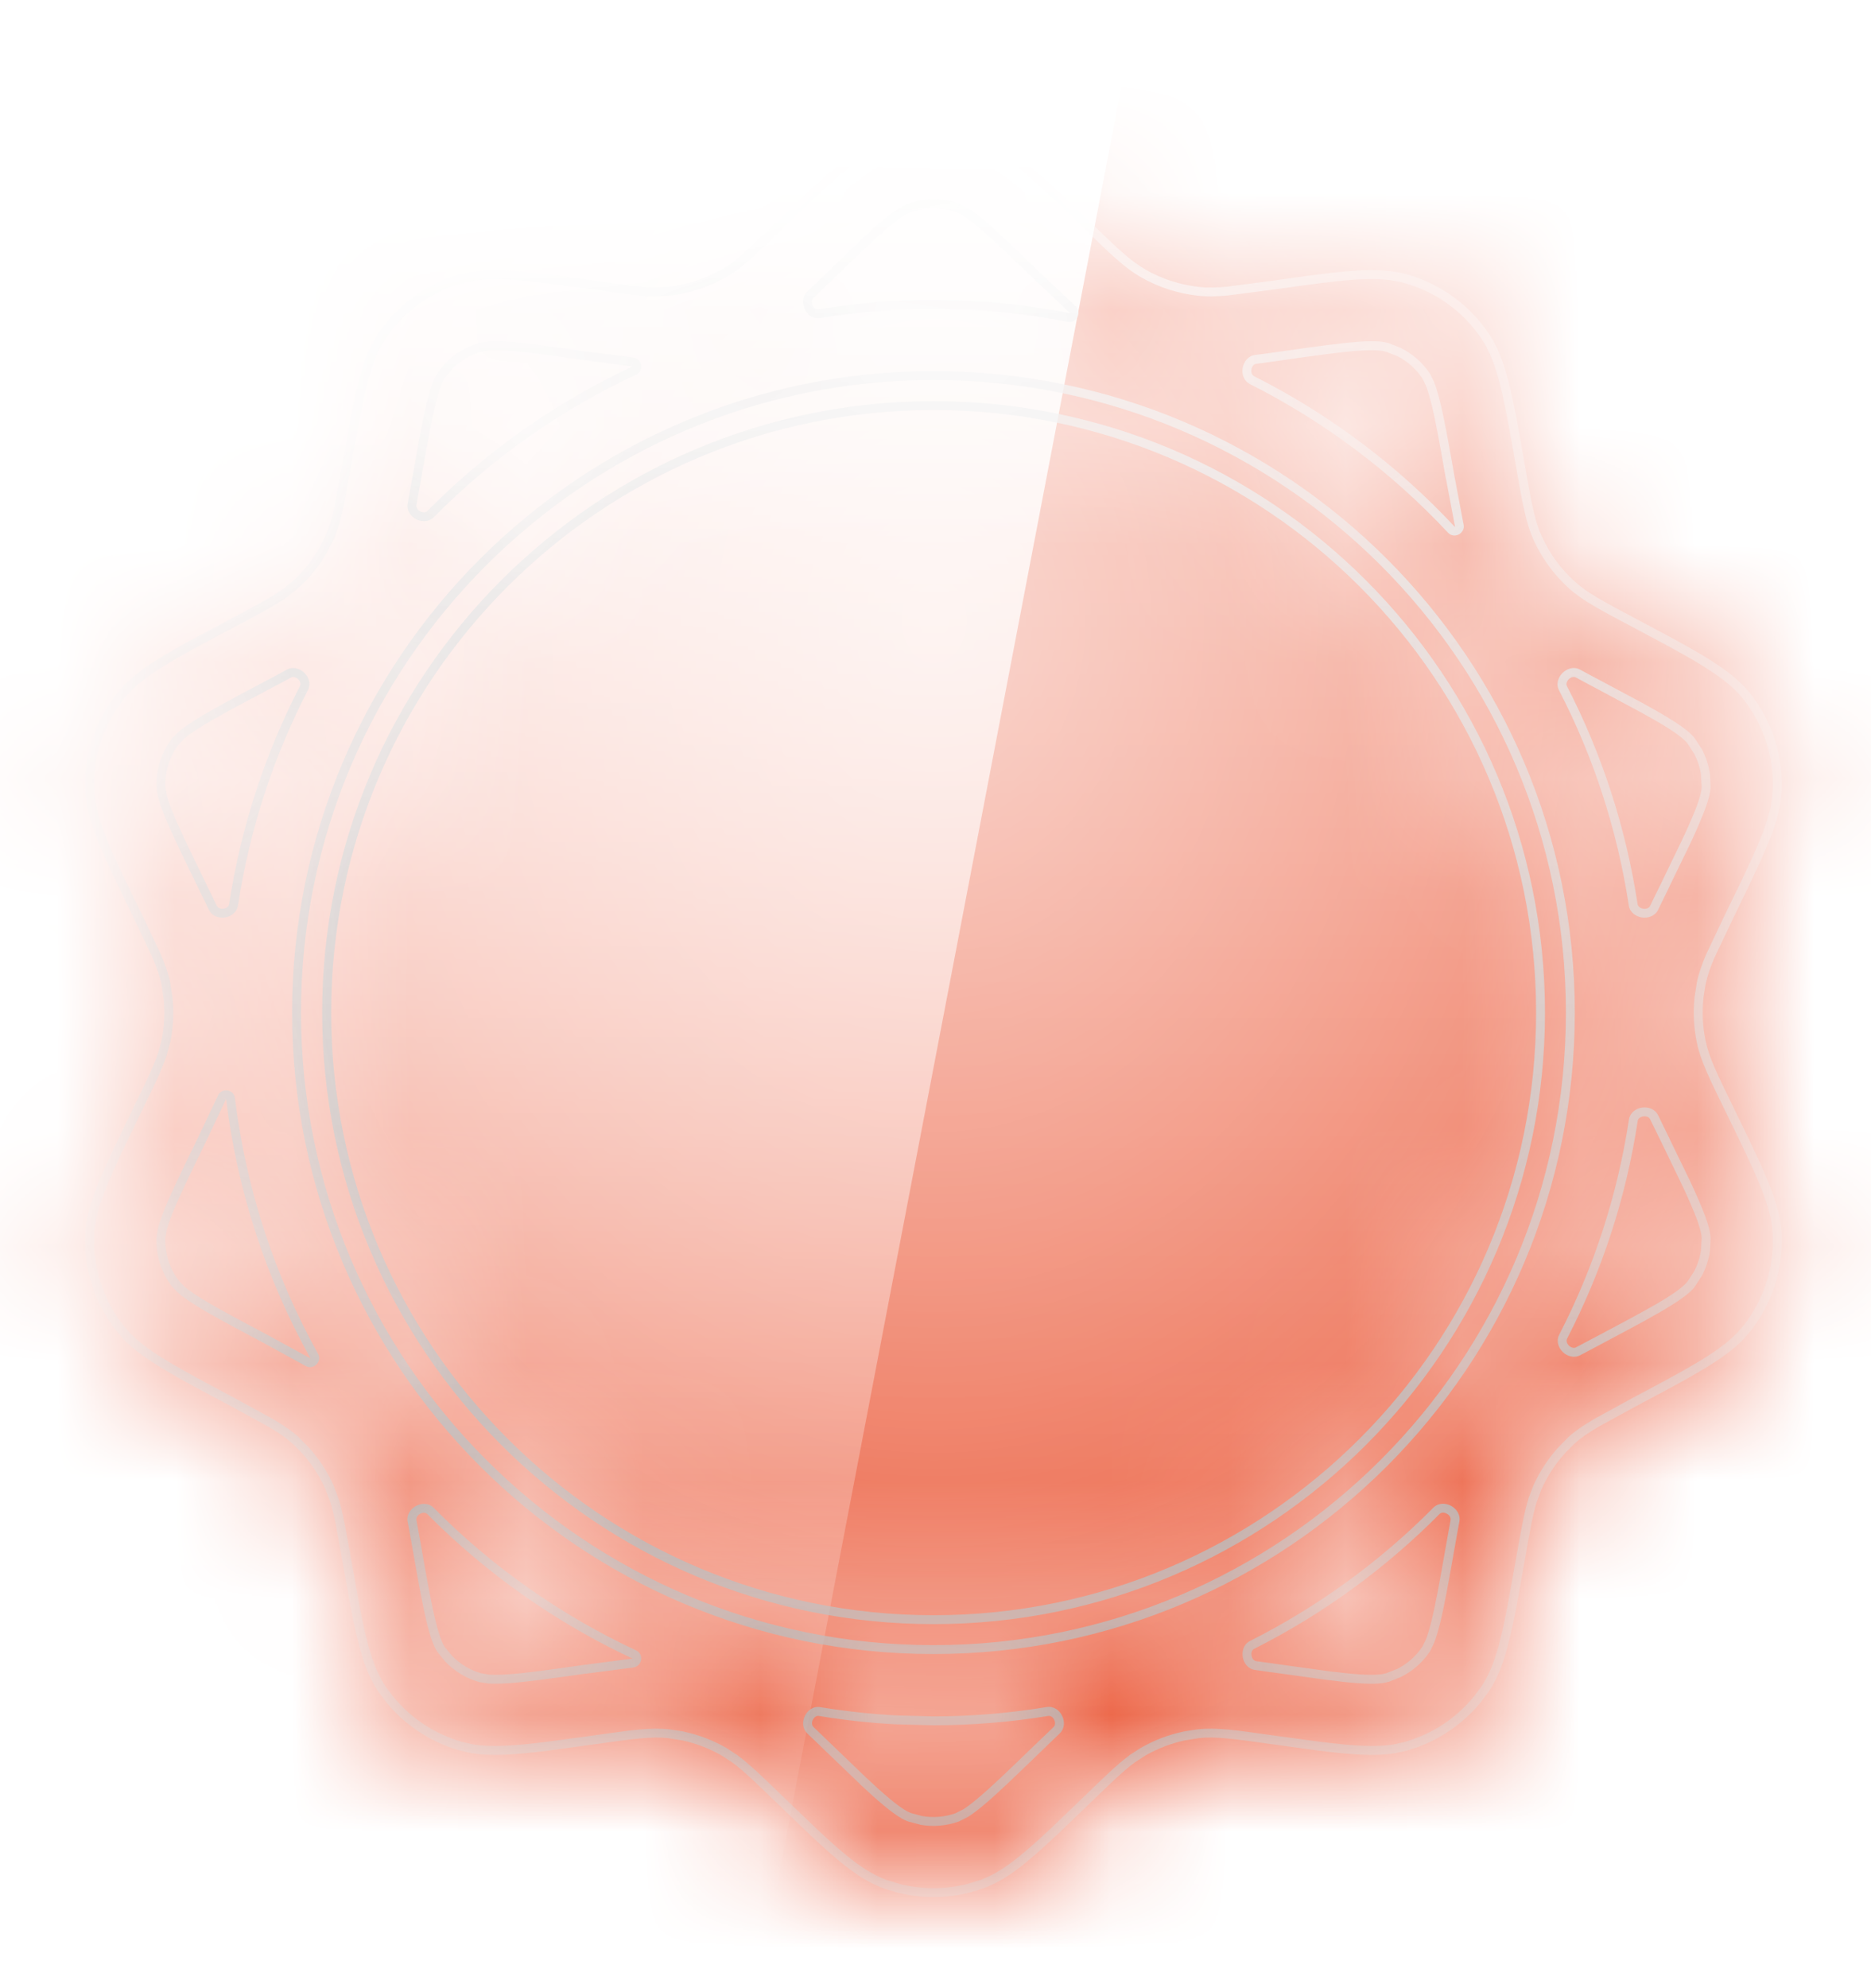 <svg width="16" height="17" viewBox="0 0 16 17" fill="none" xmlns="http://www.w3.org/2000/svg">
<g filter="url(#filter0_d_3018_13806)">
<mask id="mask0_3018_13806" style="mask-type:alpha" maskUnits="userSpaceOnUse" x="0" y="0" width="16" height="17">
<path d="M7.572 1.051C7.837 0.956 8.128 0.956 8.394 1.051C8.641 1.14 8.86 1.352 9.297 1.775C9.528 1.998 9.644 2.11 9.777 2.186C9.921 2.268 10.081 2.32 10.246 2.338C10.322 2.347 10.4 2.346 10.499 2.337L10.876 2.288C11.478 2.202 11.78 2.16 12.032 2.234C12.303 2.313 12.538 2.483 12.697 2.716C12.845 2.933 12.897 3.233 13.002 3.833C13.058 4.149 13.086 4.308 13.149 4.448C13.217 4.599 13.316 4.735 13.438 4.846C13.552 4.95 13.694 5.025 13.978 5.175C14.515 5.461 14.784 5.604 14.945 5.811C15.117 6.034 15.207 6.31 15.199 6.592L15.19 6.692C15.155 6.928 15.024 7.197 14.791 7.675L14.627 8.019C14.588 8.11 14.563 8.184 14.547 8.259L14.529 8.381C14.516 8.505 14.522 8.63 14.547 8.752C14.579 8.902 14.649 9.047 14.791 9.336C15.058 9.882 15.191 10.156 15.199 10.419C15.207 10.7 15.117 10.977 14.945 11.2L14.879 11.275C14.713 11.445 14.448 11.586 13.978 11.836L13.644 12.018C13.559 12.069 13.495 12.113 13.438 12.165L13.351 12.253C13.268 12.345 13.2 12.45 13.149 12.563L13.107 12.674C13.07 12.792 13.044 12.941 13.002 13.178L12.931 13.575C12.865 13.922 12.808 14.132 12.697 14.294L12.633 14.379C12.478 14.569 12.269 14.708 12.032 14.777L11.935 14.799C11.767 14.828 11.568 14.815 11.275 14.778L10.876 14.723C10.557 14.678 10.398 14.655 10.246 14.672L10.124 14.692C10.002 14.718 9.885 14.763 9.777 14.825L9.678 14.889C9.579 14.963 9.471 15.068 9.297 15.236L9.006 15.515C8.749 15.757 8.579 15.893 8.394 15.96L8.294 15.991C8.09 16.044 7.876 16.044 7.672 15.991L7.572 15.96C7.387 15.893 7.217 15.757 6.96 15.515L6.669 15.236C6.495 15.068 6.387 14.963 6.288 14.889L6.189 14.825C6.081 14.763 5.964 14.718 5.842 14.692L5.72 14.672C5.568 14.656 5.408 14.678 5.09 14.723L4.691 14.778C4.398 14.815 4.199 14.828 4.031 14.799L3.934 14.777C3.697 14.708 3.488 14.569 3.333 14.379L3.269 14.294C3.158 14.132 3.101 13.922 3.035 13.575L2.963 13.178C2.922 12.941 2.896 12.792 2.859 12.674L2.817 12.563C2.766 12.45 2.697 12.345 2.615 12.253L2.528 12.165C2.471 12.113 2.407 12.069 2.322 12.018L1.988 11.836C1.518 11.586 1.253 11.445 1.086 11.275L1.021 11.2C0.87 11.005 0.782 10.769 0.768 10.524L0.767 10.419C0.773 10.222 0.85 10.019 1.001 9.699L1.175 9.336C1.281 9.119 1.348 8.983 1.387 8.866L1.419 8.752C1.444 8.63 1.45 8.505 1.437 8.381L1.419 8.259C1.403 8.184 1.378 8.11 1.338 8.019L1.175 7.675C0.941 7.197 0.81 6.928 0.776 6.692L0.767 6.592C0.76 6.346 0.827 6.103 0.96 5.897L1.021 5.811C1.141 5.656 1.323 5.536 1.632 5.366L1.988 5.175C2.201 5.063 2.334 4.992 2.435 4.921L2.528 4.846C2.62 4.763 2.698 4.665 2.76 4.558L2.817 4.448C2.849 4.378 2.871 4.303 2.893 4.207L2.963 3.833C3.055 3.308 3.108 3.013 3.218 2.802L3.269 2.716C3.408 2.512 3.606 2.356 3.835 2.267L3.934 2.234C4.186 2.16 4.488 2.202 5.09 2.288C5.329 2.321 5.478 2.343 5.602 2.344L5.72 2.338C5.844 2.325 5.964 2.292 6.078 2.242L6.189 2.186C6.256 2.148 6.318 2.101 6.392 2.036L6.669 1.775C7.051 1.405 7.267 1.196 7.48 1.09L7.572 1.051ZM9.036 14.643C9.095 14.587 9.038 14.469 8.958 14.482C8.64 14.534 8.315 14.562 7.983 14.562L7.671 14.554C7.447 14.543 7.226 14.518 7.009 14.482C6.928 14.469 6.871 14.586 6.93 14.643C6.983 14.692 7.037 14.745 7.092 14.799L7.377 15.072C7.456 15.146 7.522 15.206 7.582 15.255C7.695 15.35 7.749 15.376 7.778 15.386L7.879 15.414C7.982 15.431 8.089 15.422 8.188 15.386L8.254 15.353C8.286 15.334 8.327 15.303 8.384 15.255C8.503 15.156 8.648 15.016 8.874 14.799C8.929 14.745 8.983 14.692 9.036 14.643ZM3.682 12.768C3.624 12.71 3.509 12.772 3.524 12.852C3.537 12.923 3.55 12.997 3.563 13.073C3.617 13.381 3.653 13.58 3.691 13.73C3.727 13.874 3.755 13.927 3.772 13.952L3.838 14.033C3.911 14.108 4.003 14.163 4.105 14.193L4.178 14.205C4.215 14.207 4.267 14.208 4.34 14.203C4.495 14.193 4.695 14.165 5.004 14.121L5.411 14.068C5.448 14.065 5.458 14.01 5.424 13.994C4.772 13.69 4.182 13.273 3.682 12.768ZM12.442 12.851C12.457 12.771 12.341 12.709 12.284 12.767C11.826 13.229 11.294 13.617 10.707 13.913C10.634 13.95 10.658 14.079 10.738 14.089C10.81 14.099 10.885 14.11 10.961 14.121L11.352 14.174C11.46 14.188 11.549 14.198 11.626 14.203C11.773 14.213 11.832 14.201 11.861 14.193L11.96 14.155C12.053 14.109 12.134 14.039 12.194 13.952L12.227 13.885C12.241 13.851 12.257 13.802 12.275 13.73C12.313 13.58 12.349 13.381 12.403 13.073C12.416 12.996 12.429 12.922 12.442 12.851ZM7.983 3.059C4.975 3.059 2.536 5.498 2.536 8.506C2.536 11.514 4.975 13.953 7.983 13.953C10.991 13.952 13.429 11.514 13.429 8.506C13.429 5.498 10.991 3.059 7.983 3.059ZM7.984 3.316C10.851 3.316 13.174 5.64 13.174 8.506C13.174 11.373 10.851 13.697 7.984 13.697C5.117 13.697 2.794 11.373 2.794 8.506C2.794 5.64 5.117 3.316 7.984 3.316ZM1.898 9.232L1.722 9.603C1.585 9.884 1.496 10.066 1.439 10.21C1.412 10.278 1.396 10.327 1.387 10.363L1.376 10.436C1.371 10.577 1.416 10.715 1.502 10.827L1.554 10.88C1.582 10.903 1.624 10.934 1.687 10.973C1.818 11.056 1.996 11.151 2.273 11.297L2.632 11.495C2.665 11.514 2.705 11.476 2.687 11.443C2.316 10.776 2.068 10.033 1.972 9.242C1.967 9.204 1.913 9.198 1.898 9.232ZM14.146 9.402C14.111 9.328 13.98 9.346 13.968 9.427C13.867 10.084 13.661 10.707 13.367 11.277C13.33 11.35 13.425 11.441 13.496 11.402C13.56 11.368 13.625 11.333 13.693 11.297C13.97 11.151 14.148 11.056 14.279 10.973C14.404 10.894 14.445 10.851 14.463 10.827L14.52 10.739C14.553 10.677 14.575 10.611 14.585 10.542L14.59 10.436C14.589 10.406 14.582 10.347 14.527 10.21C14.498 10.138 14.462 10.056 14.416 9.958L14.244 9.603C14.21 9.534 14.177 9.467 14.146 9.402ZM13.495 5.608C13.424 5.569 13.329 5.66 13.366 5.732C13.66 6.303 13.866 6.926 13.967 7.585C13.979 7.666 14.11 7.684 14.145 7.61C14.177 7.545 14.21 7.477 14.244 7.408L14.416 7.053C14.462 6.955 14.498 6.873 14.527 6.801C14.582 6.664 14.589 6.605 14.59 6.575L14.585 6.469C14.575 6.4 14.553 6.334 14.52 6.272L14.463 6.184C14.445 6.16 14.404 6.117 14.279 6.038C14.213 5.997 14.136 5.952 14.041 5.9L13.693 5.713C13.625 5.677 13.559 5.642 13.495 5.608ZM2.599 5.731C2.636 5.659 2.542 5.568 2.471 5.608C2.407 5.642 2.341 5.677 2.273 5.713C1.996 5.86 1.818 5.955 1.687 6.038C1.624 6.077 1.582 6.108 1.554 6.131L1.502 6.184C1.416 6.296 1.371 6.434 1.376 6.575L1.387 6.648C1.396 6.684 1.412 6.733 1.439 6.801C1.496 6.945 1.585 7.126 1.722 7.408C1.756 7.477 1.789 7.544 1.82 7.61C1.855 7.683 1.985 7.665 1.997 7.585C2.098 6.926 2.304 6.302 2.599 5.731ZM11.626 2.808C11.471 2.818 11.271 2.846 10.961 2.89C10.884 2.901 10.81 2.912 10.738 2.921C10.657 2.932 10.633 3.061 10.706 3.098C11.348 3.422 11.925 3.857 12.411 4.377C12.437 4.406 12.488 4.378 12.479 4.34L12.403 3.938C12.349 3.63 12.313 3.431 12.275 3.281C12.257 3.209 12.241 3.16 12.227 3.126L12.194 3.059C12.134 2.972 12.053 2.902 11.96 2.856L11.861 2.818C11.832 2.809 11.773 2.798 11.626 2.808ZM4.105 2.818C4.003 2.848 3.911 2.903 3.838 2.978L3.772 3.059C3.755 3.084 3.727 3.137 3.691 3.281C3.672 3.356 3.654 3.443 3.633 3.549L3.563 3.938C3.55 4.014 3.537 4.088 3.524 4.16C3.509 4.24 3.624 4.302 3.682 4.244C4.183 3.738 4.772 3.321 5.425 3.016C5.459 3 5.448 2.946 5.411 2.943L5.004 2.89C4.695 2.846 4.495 2.818 4.34 2.808C4.267 2.803 4.215 2.804 4.178 2.806L4.105 2.818ZM7.879 1.597L7.778 1.625C7.749 1.635 7.695 1.661 7.582 1.755C7.522 1.805 7.456 1.864 7.377 1.939L7.092 2.213C7.036 2.267 6.982 2.319 6.929 2.369C6.87 2.425 6.927 2.543 7.007 2.53C7.325 2.478 7.651 2.451 7.983 2.451L8.294 2.459C8.582 2.473 8.864 2.509 9.14 2.562C9.177 2.57 9.201 2.519 9.172 2.494L8.874 2.213C8.648 1.995 8.503 1.855 8.384 1.755C8.327 1.708 8.286 1.677 8.254 1.658L8.188 1.625C8.089 1.589 7.982 1.58 7.879 1.597Z" fill="black"/>
</mask>
<g mask="url(#mask0_3018_13806)">
<rect x="-2.104" y="-1.59" width="20.185" height="20.185" fill="#E94B28"/>
<rect x="-2.104" y="-1.59" width="20.185" height="20.185" fill="url(#paint0_linear_3018_13806)" fill-opacity="0.6" style="mix-blend-mode:overlay"/>
<rect x="-2.104" y="-1.59" width="20.185" height="20.185" fill="url(#paint1_radial_3018_13806)" fill-opacity="0.6" style="mix-blend-mode:overlay"/>
<g style="mix-blend-mode:soft-light">
<path fill-rule="evenodd" clip-rule="evenodd" d="M-2.104 -1.59H10.007L6.141 18.595H-2.104V-1.59Z" fill="url(#paint2_linear_3018_13806)" style="mix-blend-mode:lighten"/>
</g>
<g style="mix-blend-mode:soft-light">
<mask id="path-5-inside-1_3018_13806" fill="white">
<path d="M7.572 1.051C7.837 0.956 8.128 0.956 8.394 1.051C8.641 1.14 8.86 1.352 9.297 1.775C9.528 1.998 9.644 2.11 9.777 2.186C9.921 2.268 10.081 2.32 10.246 2.338C10.322 2.347 10.4 2.346 10.499 2.337L10.876 2.288C11.478 2.202 11.78 2.16 12.032 2.234C12.303 2.313 12.538 2.483 12.697 2.716C12.845 2.933 12.897 3.233 13.002 3.833C13.058 4.149 13.086 4.308 13.149 4.448C13.217 4.599 13.316 4.735 13.438 4.846C13.552 4.95 13.694 5.025 13.978 5.175C14.515 5.461 14.784 5.604 14.945 5.811C15.117 6.034 15.207 6.31 15.199 6.592L15.19 6.692C15.155 6.928 15.024 7.197 14.791 7.675L14.627 8.019C14.588 8.11 14.563 8.184 14.547 8.259L14.529 8.381C14.516 8.505 14.522 8.63 14.547 8.752C14.579 8.902 14.649 9.047 14.791 9.336C15.058 9.882 15.191 10.156 15.199 10.419C15.207 10.7 15.117 10.977 14.945 11.2L14.879 11.275C14.713 11.445 14.448 11.586 13.978 11.836L13.644 12.018C13.559 12.069 13.495 12.113 13.438 12.165L13.351 12.253C13.268 12.345 13.2 12.45 13.149 12.563L13.107 12.674C13.07 12.792 13.044 12.941 13.002 13.178L12.931 13.575C12.865 13.922 12.808 14.132 12.697 14.294L12.633 14.379C12.478 14.569 12.269 14.708 12.032 14.777L11.935 14.799C11.767 14.828 11.568 14.815 11.275 14.778L10.876 14.723C10.557 14.678 10.398 14.655 10.246 14.672L10.124 14.692C10.002 14.718 9.885 14.763 9.777 14.825L9.678 14.889C9.579 14.963 9.471 15.068 9.297 15.236L9.006 15.515C8.749 15.757 8.579 15.893 8.394 15.96L8.294 15.991C8.09 16.044 7.876 16.044 7.672 15.991L7.572 15.96C7.387 15.893 7.217 15.757 6.96 15.515L6.669 15.236C6.495 15.068 6.387 14.963 6.288 14.889L6.189 14.825C6.081 14.763 5.964 14.718 5.842 14.692L5.72 14.672C5.568 14.656 5.408 14.678 5.09 14.723L4.691 14.778C4.398 14.815 4.199 14.828 4.031 14.799L3.934 14.777C3.697 14.708 3.488 14.569 3.333 14.379L3.269 14.294C3.158 14.132 3.101 13.922 3.035 13.575L2.963 13.178C2.922 12.941 2.896 12.792 2.859 12.674L2.817 12.563C2.766 12.45 2.697 12.345 2.615 12.253L2.528 12.165C2.471 12.113 2.407 12.069 2.322 12.018L1.988 11.836C1.518 11.586 1.253 11.445 1.086 11.275L1.021 11.2C0.87 11.005 0.782 10.769 0.768 10.524L0.767 10.419C0.773 10.222 0.85 10.019 1.001 9.699L1.175 9.336C1.281 9.119 1.348 8.983 1.387 8.866L1.419 8.752C1.444 8.63 1.45 8.505 1.437 8.381L1.419 8.259C1.403 8.184 1.378 8.11 1.338 8.019L1.175 7.675C0.941 7.197 0.81 6.928 0.776 6.692L0.767 6.592C0.76 6.346 0.827 6.103 0.96 5.897L1.021 5.811C1.141 5.656 1.323 5.536 1.632 5.366L1.988 5.175C2.201 5.063 2.334 4.992 2.435 4.921L2.528 4.846C2.62 4.763 2.698 4.665 2.76 4.558L2.817 4.448C2.849 4.378 2.871 4.303 2.893 4.207L2.963 3.833C3.055 3.308 3.108 3.013 3.218 2.802L3.269 2.716C3.408 2.512 3.606 2.356 3.835 2.267L3.934 2.234C4.186 2.16 4.488 2.202 5.09 2.288C5.329 2.321 5.478 2.343 5.602 2.344L5.72 2.338C5.844 2.325 5.964 2.292 6.078 2.242L6.189 2.186C6.256 2.148 6.318 2.101 6.392 2.036L6.669 1.775C7.051 1.405 7.267 1.196 7.48 1.09L7.572 1.051ZM9.036 14.643C9.095 14.587 9.038 14.469 8.958 14.482C8.64 14.534 8.315 14.562 7.983 14.562L7.671 14.554C7.447 14.543 7.226 14.518 7.009 14.482C6.928 14.469 6.871 14.586 6.93 14.643C6.983 14.692 7.037 14.745 7.092 14.799L7.377 15.072C7.456 15.146 7.522 15.206 7.582 15.255C7.695 15.35 7.749 15.376 7.778 15.386L7.879 15.414C7.982 15.431 8.089 15.422 8.188 15.386L8.254 15.353C8.286 15.334 8.327 15.303 8.384 15.255C8.503 15.156 8.648 15.016 8.874 14.799C8.929 14.745 8.983 14.692 9.036 14.643ZM3.682 12.768C3.624 12.71 3.509 12.772 3.524 12.852C3.537 12.923 3.55 12.997 3.563 13.073C3.617 13.381 3.653 13.58 3.691 13.73C3.727 13.874 3.755 13.927 3.772 13.952L3.838 14.033C3.911 14.108 4.003 14.163 4.105 14.193L4.178 14.205C4.215 14.207 4.267 14.208 4.34 14.203C4.495 14.193 4.695 14.165 5.004 14.121L5.411 14.068C5.448 14.065 5.458 14.01 5.424 13.994C4.772 13.69 4.182 13.273 3.682 12.768ZM12.442 12.851C12.457 12.771 12.341 12.709 12.284 12.767C11.826 13.229 11.294 13.617 10.707 13.913C10.634 13.95 10.658 14.079 10.738 14.089C10.81 14.099 10.885 14.11 10.961 14.121L11.352 14.174C11.46 14.188 11.549 14.198 11.626 14.203C11.773 14.213 11.832 14.201 11.861 14.193L11.96 14.155C12.053 14.109 12.134 14.039 12.194 13.952L12.227 13.885C12.241 13.851 12.257 13.802 12.275 13.73C12.313 13.58 12.349 13.381 12.403 13.073C12.416 12.996 12.429 12.922 12.442 12.851ZM7.983 3.059C4.975 3.059 2.536 5.498 2.536 8.506C2.536 11.514 4.975 13.953 7.983 13.953C10.991 13.952 13.429 11.514 13.429 8.506C13.429 5.498 10.991 3.059 7.983 3.059ZM7.984 3.316C10.851 3.316 13.174 5.64 13.174 8.506C13.174 11.373 10.851 13.697 7.984 13.697C5.117 13.697 2.794 11.373 2.794 8.506C2.794 5.64 5.117 3.316 7.984 3.316ZM1.898 9.232L1.722 9.603C1.585 9.884 1.496 10.066 1.439 10.21C1.412 10.278 1.396 10.327 1.387 10.363L1.376 10.436C1.371 10.577 1.416 10.715 1.502 10.827L1.554 10.88C1.582 10.903 1.624 10.934 1.687 10.973C1.818 11.056 1.996 11.151 2.273 11.297L2.632 11.495C2.665 11.514 2.705 11.476 2.687 11.443C2.316 10.776 2.068 10.033 1.972 9.242C1.967 9.204 1.913 9.198 1.898 9.232ZM14.146 9.402C14.111 9.328 13.98 9.346 13.968 9.427C13.867 10.084 13.661 10.707 13.367 11.277C13.33 11.35 13.425 11.441 13.496 11.402C13.56 11.368 13.625 11.333 13.693 11.297C13.97 11.151 14.148 11.056 14.279 10.973C14.404 10.894 14.445 10.851 14.463 10.827L14.52 10.739C14.553 10.677 14.575 10.611 14.585 10.542L14.59 10.436C14.589 10.406 14.582 10.347 14.527 10.21C14.498 10.138 14.462 10.056 14.416 9.958L14.244 9.603C14.21 9.534 14.177 9.467 14.146 9.402ZM13.495 5.608C13.424 5.569 13.329 5.66 13.366 5.732C13.66 6.303 13.866 6.926 13.967 7.585C13.979 7.666 14.11 7.684 14.145 7.61C14.177 7.545 14.21 7.477 14.244 7.408L14.416 7.053C14.462 6.955 14.498 6.873 14.527 6.801C14.582 6.664 14.589 6.605 14.59 6.575L14.585 6.469C14.575 6.4 14.553 6.334 14.52 6.272L14.463 6.184C14.445 6.16 14.404 6.117 14.279 6.038C14.213 5.997 14.136 5.952 14.041 5.9L13.693 5.713C13.625 5.677 13.559 5.642 13.495 5.608ZM2.599 5.731C2.636 5.659 2.542 5.568 2.471 5.608C2.407 5.642 2.341 5.677 2.273 5.713C1.996 5.86 1.818 5.955 1.687 6.038C1.624 6.077 1.582 6.108 1.554 6.131L1.502 6.184C1.416 6.296 1.371 6.434 1.376 6.575L1.387 6.648C1.396 6.684 1.412 6.733 1.439 6.801C1.496 6.945 1.585 7.126 1.722 7.408C1.756 7.477 1.789 7.544 1.82 7.61C1.855 7.683 1.985 7.665 1.997 7.585C2.098 6.926 2.304 6.302 2.599 5.731ZM11.626 2.808C11.471 2.818 11.271 2.846 10.961 2.89C10.884 2.901 10.81 2.912 10.738 2.921C10.657 2.932 10.633 3.061 10.706 3.098C11.348 3.422 11.925 3.857 12.411 4.377C12.437 4.406 12.488 4.378 12.479 4.34L12.403 3.938C12.349 3.63 12.313 3.431 12.275 3.281C12.257 3.209 12.241 3.16 12.227 3.126L12.194 3.059C12.134 2.972 12.053 2.902 11.96 2.856L11.861 2.818C11.832 2.809 11.773 2.798 11.626 2.808ZM4.105 2.818C4.003 2.848 3.911 2.903 3.838 2.978L3.772 3.059C3.755 3.084 3.727 3.137 3.691 3.281C3.672 3.356 3.654 3.443 3.633 3.549L3.563 3.938C3.55 4.014 3.537 4.088 3.524 4.16C3.509 4.24 3.624 4.302 3.682 4.244C4.183 3.738 4.772 3.321 5.425 3.016C5.459 3 5.448 2.946 5.411 2.943L5.004 2.89C4.695 2.846 4.495 2.818 4.34 2.808C4.267 2.803 4.215 2.804 4.178 2.806L4.105 2.818ZM7.879 1.597L7.778 1.625C7.749 1.635 7.695 1.661 7.582 1.755C7.522 1.805 7.456 1.864 7.377 1.939L7.092 2.213C7.036 2.267 6.982 2.319 6.929 2.369C6.87 2.425 6.927 2.543 7.007 2.53C7.325 2.478 7.651 2.451 7.983 2.451L8.294 2.459C8.582 2.473 8.864 2.509 9.14 2.562C9.177 2.57 9.201 2.519 9.172 2.494L8.874 2.213C8.648 1.995 8.503 1.855 8.384 1.755C8.327 1.708 8.286 1.677 8.254 1.658L8.188 1.625C8.089 1.589 7.982 1.58 7.879 1.597Z"/>
</mask>
<path d="M7.572 1.051L7.559 1.016L7.557 1.016L7.572 1.051ZM8.394 1.051L8.407 1.016L8.407 1.016L8.394 1.051ZM9.297 1.775L9.271 1.802L9.297 1.775ZM9.777 2.186L9.758 2.219L9.758 2.219L9.777 2.186ZM10.246 2.338L10.242 2.376L10.242 2.376L10.246 2.338ZM10.499 2.337L10.502 2.374L10.504 2.374L10.499 2.337ZM10.876 2.288L10.88 2.325L10.881 2.325L10.876 2.288ZM12.032 2.234L12.043 2.197L12.043 2.197L12.032 2.234ZM12.697 2.716L12.728 2.695V2.695L12.697 2.716ZM13.002 3.833L13.04 3.826L13.002 3.833ZM13.149 4.448L13.114 4.464L13.114 4.464L13.149 4.448ZM13.438 4.846L13.412 4.874L13.412 4.874L13.438 4.846ZM13.978 5.175L13.996 5.142L13.978 5.175ZM14.945 5.811L14.975 5.788L14.975 5.788L14.945 5.811ZM15.199 6.592L15.237 6.596L15.237 6.594L15.199 6.592ZM15.19 6.692L15.228 6.698L15.228 6.695L15.19 6.692ZM14.791 7.675L14.756 7.659L14.756 7.659L14.791 7.675ZM14.627 8.019L14.593 8.003L14.592 8.004L14.627 8.019ZM14.547 8.259L14.51 8.252L14.51 8.254L14.547 8.259ZM14.529 8.381L14.491 8.376L14.491 8.378L14.529 8.381ZM14.547 8.752L14.51 8.759V8.759L14.547 8.752ZM14.791 9.336L14.825 9.319L14.791 9.336ZM15.199 10.419L15.237 10.417L15.237 10.417L15.199 10.419ZM14.945 11.2L14.974 11.225L14.975 11.223L14.945 11.2ZM14.879 11.275L14.907 11.302L14.908 11.3L14.879 11.275ZM13.978 11.836L13.96 11.802L13.96 11.802L13.978 11.836ZM13.644 12.018L13.626 11.985L13.625 11.986L13.644 12.018ZM13.438 12.165L13.412 12.136L13.411 12.138L13.438 12.165ZM13.351 12.253L13.324 12.226L13.323 12.227L13.351 12.253ZM13.149 12.563L13.114 12.547L13.113 12.55L13.149 12.563ZM13.107 12.674L13.071 12.66L13.071 12.662L13.107 12.674ZM13.002 13.178L13.04 13.185L13.04 13.185L13.002 13.178ZM12.931 13.575L12.969 13.582L12.969 13.582L12.931 13.575ZM12.697 14.294L12.727 14.318L12.728 14.316L12.697 14.294ZM12.633 14.379L12.663 14.403L12.664 14.402L12.633 14.379ZM12.032 14.777L12.04 14.814L12.043 14.813L12.032 14.777ZM11.935 14.799L11.941 14.837L11.944 14.836L11.935 14.799ZM11.275 14.778L11.27 14.816L11.27 14.816L11.275 14.778ZM10.876 14.723L10.87 14.761L10.87 14.761L10.876 14.723ZM10.246 14.672L10.242 14.635L10.24 14.635L10.246 14.672ZM10.124 14.692L10.118 14.654L10.116 14.655L10.124 14.692ZM9.777 14.825L9.758 14.792L9.756 14.793L9.777 14.825ZM9.678 14.889L9.657 14.857L9.656 14.859L9.678 14.889ZM9.297 15.236L9.324 15.263L9.324 15.263L9.297 15.236ZM9.006 15.515L9.032 15.543L9.033 15.543L9.006 15.515ZM8.394 15.96L8.405 15.996L8.407 15.995L8.394 15.96ZM8.294 15.991L8.303 16.028L8.305 16.027L8.294 15.991ZM7.672 15.991L7.661 16.027L7.663 16.028L7.672 15.991ZM7.572 15.96L7.559 15.995L7.561 15.996L7.572 15.96ZM6.96 15.515L6.933 15.543L6.933 15.543L6.96 15.515ZM6.669 15.236L6.642 15.263L6.642 15.263L6.669 15.236ZM6.288 14.889L6.31 14.859L6.308 14.857L6.288 14.889ZM6.189 14.825L6.21 14.793L6.208 14.792L6.189 14.825ZM5.842 14.692L5.85 14.655L5.848 14.654L5.842 14.692ZM5.72 14.672L5.726 14.635L5.724 14.635L5.72 14.672ZM5.09 14.723L5.096 14.761L5.096 14.761L5.09 14.723ZM4.691 14.778L4.696 14.816L4.696 14.816L4.691 14.778ZM4.031 14.799L4.022 14.837L4.024 14.837L4.031 14.799ZM3.934 14.777L3.923 14.813L3.926 14.814L3.934 14.777ZM3.333 14.379L3.302 14.402L3.303 14.403L3.333 14.379ZM3.269 14.294L3.238 14.316L3.239 14.318L3.269 14.294ZM3.035 13.575L2.997 13.582L2.997 13.582L3.035 13.575ZM2.963 13.178L2.926 13.185L2.926 13.185L2.963 13.178ZM2.859 12.674L2.895 12.662L2.894 12.66L2.859 12.674ZM2.817 12.563L2.853 12.55L2.852 12.547L2.817 12.563ZM2.615 12.253L2.643 12.227L2.642 12.226L2.615 12.253ZM2.528 12.165L2.555 12.138L2.554 12.136L2.528 12.165ZM2.322 12.018L2.341 11.985L2.34 11.985L2.322 12.018ZM1.988 11.836L2.006 11.802L2.006 11.802L1.988 11.836ZM1.086 11.275L1.058 11.3L1.059 11.302L1.086 11.275ZM1.021 11.2L0.991 11.223L0.992 11.225L1.021 11.2ZM0.768 10.524L0.73 10.524L0.73 10.526L0.768 10.524ZM0.767 10.419L0.729 10.417L0.729 10.419L0.767 10.419ZM1.001 9.699L0.966 9.682L0.966 9.683L1.001 9.699ZM1.175 9.336L1.141 9.319L1.141 9.319L1.175 9.336ZM1.387 8.866L1.423 8.878L1.424 8.876L1.387 8.866ZM1.419 8.752L1.455 8.762L1.456 8.759L1.419 8.752ZM1.437 8.381L1.475 8.378L1.475 8.376L1.437 8.381ZM1.419 8.259L1.456 8.254L1.456 8.252L1.419 8.259ZM1.338 8.019L1.373 8.004L1.373 8.003L1.338 8.019ZM1.175 7.675L1.21 7.659L1.21 7.659L1.175 7.675ZM0.776 6.692L0.738 6.695L0.738 6.698L0.776 6.692ZM0.767 6.592L0.729 6.594L0.729 6.596L0.767 6.592ZM0.96 5.897L0.929 5.875L0.928 5.877L0.96 5.897ZM1.021 5.811L0.991 5.788L0.99 5.789L1.021 5.811ZM1.632 5.366L1.614 5.332L1.614 5.332L1.632 5.366ZM1.988 5.175L1.97 5.142L1.97 5.142L1.988 5.175ZM2.435 4.921L2.457 4.952L2.459 4.95L2.435 4.921ZM2.528 4.846L2.552 4.876L2.554 4.874L2.528 4.846ZM2.76 4.558L2.793 4.577L2.794 4.576L2.76 4.558ZM2.817 4.448L2.851 4.465L2.852 4.464L2.817 4.448ZM2.893 4.207L2.93 4.215L2.931 4.214L2.893 4.207ZM2.963 3.833L3.001 3.84L3.001 3.839L2.963 3.833ZM3.218 2.802L3.186 2.783L3.185 2.785L3.218 2.802ZM3.269 2.716L3.238 2.695L3.236 2.697L3.269 2.716ZM3.835 2.267L3.822 2.231L3.821 2.232L3.835 2.267ZM3.934 2.234L3.923 2.197L3.922 2.198L3.934 2.234ZM5.09 2.288L5.096 2.25L5.09 2.288ZM5.602 2.344L5.602 2.382L5.604 2.382L5.602 2.344ZM5.72 2.338L5.722 2.377L5.724 2.376L5.72 2.338ZM6.078 2.242L6.093 2.277L6.095 2.276L6.078 2.242ZM6.189 2.186L6.206 2.22L6.208 2.219L6.189 2.186ZM6.392 2.036L6.417 2.064L6.418 2.063L6.392 2.036ZM6.669 1.775L6.695 1.803L6.695 1.802L6.669 1.775ZM7.48 1.09L7.465 1.055L7.463 1.056L7.48 1.09ZM7.983 14.562L7.982 14.6H7.983L7.983 14.562ZM7.671 14.554L7.67 14.592L7.67 14.592L7.671 14.554ZM7.092 14.799L7.066 14.826L7.066 14.826L7.092 14.799ZM7.377 15.072L7.35 15.099L7.35 15.1L7.377 15.072ZM7.582 15.255L7.557 15.285L7.557 15.285L7.582 15.255ZM7.778 15.386L7.765 15.422L7.768 15.423L7.778 15.386ZM7.879 15.414L7.87 15.451L7.873 15.451L7.879 15.414ZM8.188 15.386L8.201 15.422L8.205 15.42L8.188 15.386ZM8.254 15.353L8.272 15.387L8.275 15.385L8.254 15.353ZM8.384 15.255L8.409 15.285L8.409 15.285L8.384 15.255ZM8.874 14.799L8.9 14.826L8.874 14.799ZM3.563 13.073L3.526 13.079V13.079L3.563 13.073ZM3.691 13.73L3.654 13.739L3.654 13.739L3.691 13.73ZM3.772 13.952L3.74 13.973L3.743 13.976L3.772 13.952ZM3.838 14.033L3.809 14.057L3.811 14.059L3.838 14.033ZM4.105 14.193L4.094 14.23L4.099 14.231L4.105 14.193ZM4.178 14.205L4.172 14.242L4.176 14.243L4.178 14.205ZM4.34 14.203L4.343 14.241L4.343 14.241L4.34 14.203ZM5.004 14.121L5 14.083L4.999 14.083L5.004 14.121ZM10.961 14.121L10.956 14.158L10.956 14.158L10.961 14.121ZM11.352 14.174L11.347 14.212L11.347 14.212L11.352 14.174ZM11.626 14.203L11.623 14.241L11.623 14.241L11.626 14.203ZM11.861 14.193L11.871 14.23L11.875 14.229L11.861 14.193ZM11.96 14.155L11.973 14.191L11.976 14.189L11.96 14.155ZM12.194 13.952L12.226 13.973L12.228 13.969L12.194 13.952ZM12.227 13.885L12.261 13.902L12.262 13.9L12.227 13.885ZM12.275 13.73L12.312 13.739L12.312 13.739L12.275 13.73ZM12.403 13.073L12.44 13.079L12.44 13.079L12.403 13.073ZM7.983 3.059L7.983 3.021H7.983V3.059ZM2.536 8.506H2.498V8.506L2.536 8.506ZM7.983 13.953V13.991H7.983L7.983 13.953ZM13.429 8.506L13.467 8.506V8.506H13.429ZM7.984 3.316L7.984 3.278H7.984V3.316ZM13.174 8.506L13.212 8.506V8.506H13.174ZM7.984 13.697V13.735H7.984L7.984 13.697ZM2.794 8.506H2.755V8.506L2.794 8.506ZM1.722 9.603L1.756 9.62L1.757 9.619L1.722 9.603ZM1.439 10.21L1.404 10.195L1.404 10.195L1.439 10.21ZM1.387 10.363L1.35 10.354L1.35 10.357L1.387 10.363ZM1.376 10.436L1.338 10.43L1.338 10.435L1.376 10.436ZM1.502 10.827L1.472 10.85L1.475 10.853L1.502 10.827ZM1.554 10.88L1.527 10.906L1.53 10.909L1.554 10.88ZM1.687 10.973L1.667 11.005L1.667 11.005L1.687 10.973ZM2.273 11.297L2.291 11.264L2.291 11.264L2.273 11.297ZM13.693 11.297L13.711 11.331L13.693 11.297ZM14.279 10.973L14.299 11.005L14.299 11.005L14.279 10.973ZM14.463 10.827L14.494 10.85L14.495 10.847L14.463 10.827ZM14.52 10.739L14.552 10.76L14.554 10.757L14.52 10.739ZM14.585 10.542L14.622 10.547L14.623 10.544L14.585 10.542ZM14.59 10.436L14.629 10.438L14.628 10.435L14.59 10.436ZM14.527 10.21L14.562 10.195V10.195L14.527 10.21ZM14.416 9.958L14.45 9.941L14.45 9.941L14.416 9.958ZM14.244 9.603L14.278 9.587L14.278 9.586L14.244 9.603ZM14.244 7.408L14.278 7.425L14.278 7.424L14.244 7.408ZM14.416 7.053L14.45 7.07L14.45 7.07L14.416 7.053ZM14.527 6.801L14.562 6.816V6.816L14.527 6.801ZM14.59 6.575L14.629 6.576L14.628 6.573L14.59 6.575ZM14.585 6.469L14.623 6.467L14.622 6.464L14.585 6.469ZM14.52 6.272L14.554 6.254L14.552 6.251L14.52 6.272ZM14.463 6.184L14.495 6.164L14.493 6.161L14.463 6.184ZM14.279 6.038L14.299 6.006L14.299 6.006L14.279 6.038ZM14.041 5.9L14.059 5.867L14.059 5.866L14.041 5.9ZM13.693 5.713L13.711 5.68L13.711 5.68L13.693 5.713ZM2.273 5.713L2.255 5.68L2.273 5.713ZM1.687 6.038L1.667 6.006L1.667 6.006L1.687 6.038ZM1.554 6.131L1.53 6.102L1.527 6.105L1.554 6.131ZM1.502 6.184L1.475 6.157L1.472 6.161L1.502 6.184ZM1.376 6.575L1.337 6.576L1.338 6.581L1.376 6.575ZM1.387 6.648L1.35 6.654L1.35 6.657L1.387 6.648ZM1.439 6.801L1.404 6.816L1.404 6.816L1.439 6.801ZM1.722 7.408L1.688 7.425L1.722 7.408ZM11.626 2.808L11.623 2.77L11.623 2.77L11.626 2.808ZM10.961 2.89L10.956 2.853L10.961 2.89ZM12.403 3.938L12.365 3.945L12.366 3.945L12.403 3.938ZM12.275 3.281L12.312 3.272L12.312 3.272L12.275 3.281ZM12.227 3.126L12.262 3.111L12.261 3.109L12.227 3.126ZM12.194 3.059L12.228 3.042L12.225 3.038L12.194 3.059ZM11.96 2.856L11.976 2.822L11.973 2.821L11.96 2.856ZM11.861 2.818L11.875 2.782L11.871 2.781L11.861 2.818ZM4.105 2.818L4.099 2.78L4.094 2.781L4.105 2.818ZM3.838 2.978L3.811 2.952L3.809 2.954L3.838 2.978ZM3.772 3.059L3.742 3.035L3.741 3.038L3.772 3.059ZM3.691 3.281L3.654 3.272L3.654 3.272L3.691 3.281ZM3.633 3.549L3.596 3.542L3.596 3.543L3.633 3.549ZM3.563 3.938L3.526 3.931L3.526 3.932L3.563 3.938ZM5.004 2.89L4.999 2.928L5 2.928L5.004 2.89ZM4.34 2.808L4.343 2.77L4.343 2.77L4.34 2.808ZM4.178 2.806L4.176 2.768L4.172 2.769L4.178 2.806ZM7.879 1.597L7.873 1.56L7.87 1.561L7.879 1.597ZM7.778 1.625L7.768 1.588L7.765 1.589L7.778 1.625ZM7.582 1.755L7.557 1.726L7.557 1.726L7.582 1.755ZM7.377 1.939L7.35 1.911L7.35 1.912L7.377 1.939ZM7.092 2.213L7.066 2.185L7.066 2.185L7.092 2.213ZM7.983 2.451L7.984 2.413H7.983V2.451ZM8.294 2.459L8.296 2.421L8.295 2.421L8.294 2.459ZM8.874 2.213L8.847 2.24L8.848 2.24L8.874 2.213ZM8.384 1.755L8.409 1.726L8.409 1.726L8.384 1.755ZM8.254 1.658L8.275 1.625L8.271 1.624L8.254 1.658ZM8.188 1.625L8.205 1.59L8.201 1.589L8.188 1.625ZM9.14 2.562L9.147 2.525L9.14 2.562ZM5.425 3.016L5.441 3.051L5.425 3.016ZM12.411 4.377L12.439 4.351L12.411 4.377ZM1.82 7.61L1.854 7.593L1.82 7.61ZM1.997 7.585L1.959 7.579L1.997 7.585ZM10.738 2.921L10.742 2.959L10.738 2.921ZM10.706 3.098L10.689 3.132L10.706 3.098ZM13.967 7.585L14.004 7.579L13.967 7.585ZM14.145 7.61L14.111 7.594L14.145 7.61ZM1.972 9.242L2.009 9.237L1.972 9.242ZM2.687 11.443L2.654 11.461L2.687 11.443ZM3.524 4.16L3.486 4.153L3.524 4.16ZM3.682 4.244L3.709 4.271L3.682 4.244ZM3.682 12.768L3.709 12.741L3.682 12.768ZM6.929 2.369L6.903 2.341L6.929 2.369ZM12.284 12.767L12.257 12.74L12.284 12.767ZM12.442 12.851L12.48 12.858L12.442 12.851ZM13.367 11.277L13.334 11.26L13.367 11.277ZM13.496 11.402L13.515 11.435L13.496 11.402ZM8.958 14.482L8.951 14.444L8.958 14.482ZM9.036 14.643L9.01 14.615L9.036 14.643ZM5.424 13.994L5.44 13.96L5.424 13.994ZM10.707 13.913L10.69 13.879L10.707 13.913ZM10.738 14.089L10.743 14.052L10.738 14.089ZM7.009 14.482L7.002 14.52L7.009 14.482ZM13.366 5.732L13.332 5.75L13.366 5.732ZM13.495 5.608L13.513 5.574L13.495 5.608ZM2.599 5.731L2.633 5.749L2.599 5.731ZM13.968 9.427L14.005 9.432L13.968 9.427ZM14.146 9.402L14.18 9.385L14.146 9.402ZM7.572 1.051L7.585 1.087C7.842 0.995 8.124 0.995 8.381 1.087L8.394 1.051L8.407 1.016C8.133 0.917 7.833 0.917 7.559 1.016L7.572 1.051ZM8.394 1.051L8.381 1.087C8.499 1.129 8.611 1.201 8.75 1.317C8.889 1.433 9.052 1.59 9.271 1.802L9.297 1.775L9.324 1.748C9.106 1.537 8.94 1.377 8.799 1.259C8.657 1.14 8.536 1.062 8.407 1.016L8.394 1.051ZM9.297 1.775L9.271 1.802C9.5 2.024 9.62 2.14 9.758 2.219L9.777 2.186L9.796 2.153C9.668 2.08 9.556 1.972 9.324 1.748L9.297 1.775ZM9.777 2.186L9.758 2.219C9.907 2.304 10.072 2.357 10.242 2.376L10.246 2.338L10.25 2.301C10.09 2.283 9.935 2.233 9.796 2.153L9.777 2.186ZM10.246 2.338L10.242 2.376C10.321 2.385 10.402 2.384 10.502 2.374L10.499 2.337L10.495 2.299C10.398 2.308 10.323 2.309 10.25 2.301L10.246 2.338ZM10.499 2.337L10.504 2.374L10.88 2.325L10.876 2.288L10.871 2.25L10.494 2.299L10.499 2.337ZM10.876 2.288L10.881 2.325C11.183 2.283 11.407 2.251 11.588 2.239C11.768 2.227 11.901 2.236 12.021 2.271L12.032 2.234L12.043 2.197C11.911 2.159 11.767 2.151 11.583 2.163C11.399 2.175 11.171 2.207 10.87 2.25L10.876 2.288ZM12.032 2.234L12.021 2.271C12.284 2.347 12.511 2.512 12.665 2.738L12.697 2.716L12.728 2.695C12.564 2.455 12.322 2.279 12.043 2.197L12.032 2.234ZM12.697 2.716L12.665 2.738C12.736 2.841 12.784 2.965 12.829 3.14C12.873 3.316 12.912 3.539 12.965 3.839L13.002 3.833L13.04 3.826C12.988 3.527 12.948 3.3 12.903 3.122C12.857 2.943 12.806 2.809 12.728 2.695L12.697 2.716ZM13.002 3.833L12.965 3.839C13.02 4.154 13.049 4.318 13.114 4.464L13.149 4.448L13.184 4.432C13.123 4.298 13.096 4.145 13.04 3.826L13.002 3.833ZM13.149 4.448L13.114 4.464C13.185 4.619 13.286 4.759 13.412 4.874L13.438 4.846L13.464 4.818C13.345 4.71 13.25 4.579 13.184 4.432L13.149 4.448ZM13.438 4.846L13.412 4.874C13.53 4.982 13.678 5.059 13.96 5.209L13.978 5.175L13.996 5.142C13.71 4.99 13.573 4.918 13.464 4.818L13.438 4.846ZM13.978 5.175L13.96 5.209C14.229 5.352 14.43 5.458 14.582 5.555C14.735 5.651 14.838 5.736 14.915 5.834L14.945 5.811L14.975 5.788C14.891 5.679 14.779 5.589 14.623 5.49C14.467 5.392 14.264 5.284 13.996 5.142L13.978 5.175ZM14.945 5.811L14.915 5.834C15.082 6.051 15.169 6.318 15.161 6.591L15.199 6.592L15.237 6.594C15.245 6.303 15.153 6.018 14.975 5.788L14.945 5.811ZM15.199 6.592L15.161 6.589L15.152 6.689L15.19 6.692L15.228 6.695L15.237 6.596L15.199 6.592ZM15.19 6.692L15.152 6.686C15.119 6.915 14.992 7.178 14.756 7.659L14.791 7.675L14.825 7.692C15.057 7.216 15.192 6.94 15.228 6.698L15.19 6.692ZM14.791 7.675L14.756 7.659L14.593 8.003L14.627 8.019L14.662 8.035L14.825 7.692L14.791 7.675ZM14.627 8.019L14.592 8.004C14.553 8.097 14.526 8.173 14.51 8.252L14.547 8.259L14.585 8.267C14.6 8.195 14.624 8.124 14.662 8.034L14.627 8.019ZM14.547 8.259L14.51 8.254L14.491 8.376L14.529 8.381L14.566 8.387L14.585 8.265L14.547 8.259ZM14.529 8.381L14.491 8.378C14.478 8.505 14.484 8.633 14.51 8.759L14.547 8.752L14.585 8.744C14.56 8.626 14.555 8.505 14.567 8.385L14.529 8.381ZM14.547 8.752L14.51 8.759C14.542 8.916 14.616 9.065 14.756 9.352L14.791 9.336L14.825 9.319C14.683 9.028 14.614 8.889 14.585 8.744L14.547 8.752ZM14.791 9.336L14.756 9.352C14.89 9.626 14.99 9.83 15.057 9.998C15.123 10.165 15.157 10.295 15.161 10.42L15.199 10.419L15.237 10.417C15.233 10.28 15.196 10.141 15.127 9.97C15.059 9.798 14.958 9.592 14.825 9.319L14.791 9.336ZM15.199 10.419L15.161 10.42C15.169 10.693 15.082 10.96 14.915 11.177L14.945 11.2L14.975 11.223C15.153 10.993 15.245 10.708 15.237 10.417L15.199 10.419ZM14.945 11.2L14.916 11.175L14.851 11.25L14.879 11.275L14.908 11.3L14.974 11.225L14.945 11.2ZM14.879 11.275L14.852 11.248C14.691 11.413 14.433 11.551 13.96 11.802L13.978 11.836L13.996 11.869C14.464 11.621 14.735 11.477 14.907 11.302L14.879 11.275ZM13.978 11.836L13.96 11.802L13.626 11.985L13.644 12.018L13.662 12.052L13.996 11.869L13.978 11.836ZM13.644 12.018L13.625 11.986C13.539 12.037 13.472 12.082 13.412 12.136L13.438 12.165L13.464 12.193C13.518 12.143 13.58 12.101 13.664 12.051L13.644 12.018ZM13.438 12.165L13.411 12.138L13.324 12.226L13.351 12.253L13.378 12.279L13.465 12.191L13.438 12.165ZM13.351 12.253L13.323 12.227C13.238 12.322 13.167 12.431 13.114 12.547L13.149 12.563L13.184 12.579C13.233 12.469 13.299 12.367 13.38 12.278L13.351 12.253ZM13.149 12.563L13.113 12.55L13.071 12.66L13.107 12.674L13.143 12.687L13.184 12.577L13.149 12.563ZM13.107 12.674L13.071 12.662C13.033 12.784 13.007 12.935 12.965 13.172L13.002 13.178L13.04 13.185C13.082 12.946 13.107 12.8 13.143 12.685L13.107 12.674ZM13.002 13.178L12.965 13.172L12.894 13.568L12.931 13.575L12.969 13.582L13.04 13.185L13.002 13.178ZM12.931 13.575L12.894 13.568C12.828 13.916 12.771 14.118 12.665 14.273L12.697 14.294L12.728 14.316C12.844 14.146 12.902 13.929 12.969 13.582L12.931 13.575ZM12.697 14.294L12.666 14.272L12.603 14.356L12.633 14.379L12.664 14.402L12.727 14.318L12.697 14.294ZM12.633 14.379L12.604 14.354C12.454 14.539 12.251 14.673 12.021 14.74L12.032 14.777L12.043 14.813C12.287 14.742 12.503 14.598 12.663 14.403L12.633 14.379ZM12.032 14.777L12.023 14.74L11.927 14.762L11.935 14.799L11.944 14.836L12.04 14.814L12.032 14.777ZM11.935 14.799L11.929 14.762C11.767 14.79 11.573 14.777 11.28 14.74L11.275 14.778L11.27 14.816C11.563 14.853 11.768 14.867 11.941 14.837L11.935 14.799ZM11.275 14.778L11.28 14.74L10.881 14.686L10.876 14.723L10.87 14.761L11.27 14.816L11.275 14.778ZM10.876 14.723L10.881 14.686C10.565 14.641 10.4 14.617 10.242 14.635L10.246 14.672L10.25 14.71C10.397 14.694 10.55 14.716 10.87 14.761L10.876 14.723ZM10.246 14.672L10.24 14.635L10.118 14.654L10.124 14.692L10.13 14.73L10.252 14.71L10.246 14.672ZM10.124 14.692L10.116 14.655C9.99 14.682 9.87 14.728 9.758 14.792L9.777 14.825L9.796 14.858C9.901 14.798 10.014 14.755 10.132 14.729L10.124 14.692ZM9.777 14.825L9.756 14.793L9.657 14.857L9.678 14.889L9.699 14.921L9.798 14.857L9.777 14.825ZM9.678 14.889L9.656 14.859C9.553 14.935 9.443 15.042 9.271 15.209L9.297 15.236L9.324 15.263C9.498 15.095 9.604 14.992 9.701 14.92L9.678 14.889ZM9.297 15.236L9.271 15.209L8.98 15.488L9.006 15.515L9.033 15.543L9.324 15.263L9.297 15.236ZM9.006 15.515L8.98 15.488C8.722 15.73 8.558 15.86 8.381 15.924L8.394 15.96L8.407 15.995C8.601 15.926 8.775 15.785 9.032 15.543L9.006 15.515ZM8.394 15.96L8.383 15.923L8.282 15.954L8.294 15.991L8.305 16.027L8.405 15.996L8.394 15.96ZM8.294 15.991L8.284 15.954C8.087 16.006 7.879 16.006 7.682 15.954L7.672 15.991L7.663 16.028C7.873 16.083 8.093 16.083 8.303 16.028L8.294 15.991ZM7.672 15.991L7.684 15.954L7.583 15.923L7.572 15.96L7.561 15.996L7.661 16.027L7.672 15.991ZM7.572 15.96L7.585 15.924C7.408 15.86 7.243 15.73 6.986 15.488L6.96 15.515L6.933 15.543C7.191 15.785 7.365 15.926 7.559 15.995L7.572 15.96ZM6.96 15.515L6.986 15.488L6.695 15.209L6.669 15.236L6.642 15.263L6.933 15.543L6.96 15.515ZM6.669 15.236L6.695 15.209C6.523 15.042 6.412 14.935 6.31 14.859L6.288 14.889L6.265 14.92C6.362 14.992 6.468 15.095 6.642 15.263L6.669 15.236ZM6.288 14.889L6.308 14.857L6.21 14.793L6.189 14.825L6.168 14.857L6.267 14.921L6.288 14.889ZM6.189 14.825L6.208 14.792C6.096 14.728 5.975 14.682 5.85 14.655L5.842 14.692L5.834 14.729C5.952 14.755 6.065 14.798 6.17 14.858L6.189 14.825ZM5.842 14.692L5.848 14.654L5.726 14.635L5.72 14.672L5.714 14.71L5.836 14.73L5.842 14.692ZM5.72 14.672L5.724 14.635C5.566 14.617 5.401 14.641 5.085 14.686L5.09 14.723L5.096 14.761C5.416 14.716 5.569 14.694 5.716 14.71L5.72 14.672ZM5.09 14.723L5.085 14.686L4.686 14.74L4.691 14.778L4.696 14.816L5.096 14.761L5.09 14.723ZM4.691 14.778L4.686 14.74C4.393 14.777 4.199 14.79 4.037 14.762L4.031 14.799L4.024 14.837C4.198 14.867 4.403 14.853 4.696 14.816L4.691 14.778ZM4.031 14.799L4.039 14.762L3.943 14.74L3.934 14.777L3.926 14.814L4.022 14.836L4.031 14.799ZM3.934 14.777L3.945 14.74C3.715 14.673 3.512 14.539 3.362 14.354L3.333 14.379L3.303 14.403C3.463 14.598 3.679 14.742 3.923 14.813L3.934 14.777ZM3.333 14.379L3.363 14.356L3.299 14.272L3.269 14.294L3.239 14.318L3.302 14.402L3.333 14.379ZM3.269 14.294L3.301 14.273C3.195 14.118 3.138 13.916 3.072 13.568L3.035 13.575L2.997 13.582C3.063 13.929 3.122 14.146 3.238 14.316L3.269 14.294ZM3.035 13.575L3.072 13.568L3.001 13.172L2.963 13.178L2.926 13.185L2.997 13.582L3.035 13.575ZM2.963 13.178L3.001 13.172C2.959 12.935 2.933 12.784 2.895 12.662L2.859 12.674L2.823 12.685C2.859 12.8 2.884 12.946 2.926 13.185L2.963 13.178ZM2.859 12.674L2.894 12.66L2.853 12.55L2.817 12.563L2.781 12.577L2.823 12.687L2.859 12.674ZM2.817 12.563L2.852 12.547C2.799 12.431 2.728 12.322 2.643 12.227L2.615 12.253L2.586 12.278C2.667 12.367 2.733 12.469 2.782 12.579L2.817 12.563ZM2.615 12.253L2.642 12.226L2.555 12.138L2.528 12.165L2.501 12.191L2.588 12.279L2.615 12.253ZM2.528 12.165L2.554 12.136C2.494 12.082 2.427 12.037 2.341 11.986L2.322 12.018L2.302 12.051C2.386 12.101 2.448 12.143 2.502 12.193L2.528 12.165ZM2.322 12.018L2.34 11.985L2.006 11.802L1.988 11.836L1.97 11.869L2.304 12.052L2.322 12.018ZM1.988 11.836L2.006 11.802C1.533 11.551 1.275 11.413 1.114 11.248L1.086 11.275L1.059 11.302C1.231 11.477 1.502 11.621 1.97 11.869L1.988 11.836ZM1.086 11.275L1.115 11.25L1.05 11.175L1.021 11.2L0.992 11.225L1.058 11.3L1.086 11.275ZM1.021 11.2L1.051 11.177C0.905 10.987 0.82 10.759 0.806 10.522L0.768 10.524L0.73 10.526C0.745 10.779 0.835 11.022 0.991 11.223L1.021 11.2ZM0.768 10.524L0.806 10.524L0.805 10.418L0.767 10.419L0.729 10.419L0.73 10.524L0.768 10.524ZM0.767 10.419L0.805 10.42C0.811 10.232 0.884 10.035 1.035 9.715L1.001 9.699L0.966 9.683C0.816 10.002 0.735 10.212 0.729 10.417L0.767 10.419ZM1.001 9.699L1.035 9.715L1.21 9.352L1.175 9.336L1.141 9.319L0.966 9.682L1.001 9.699ZM1.175 9.336L1.21 9.352C1.315 9.137 1.383 8.999 1.423 8.878L1.387 8.866L1.351 8.854C1.313 8.968 1.248 9.101 1.141 9.319L1.175 9.336ZM1.387 8.866L1.424 8.876L1.455 8.762L1.419 8.752L1.382 8.742L1.351 8.856L1.387 8.866ZM1.419 8.752L1.456 8.759C1.482 8.633 1.488 8.505 1.475 8.378L1.437 8.381L1.399 8.385C1.411 8.505 1.406 8.626 1.381 8.744L1.419 8.752ZM1.437 8.381L1.475 8.376L1.456 8.254L1.419 8.259L1.381 8.265L1.399 8.387L1.437 8.381ZM1.419 8.259L1.456 8.252C1.44 8.173 1.413 8.097 1.373 8.004L1.338 8.019L1.303 8.034C1.342 8.124 1.366 8.195 1.381 8.267L1.419 8.259ZM1.338 8.019L1.373 8.003L1.21 7.659L1.175 7.675L1.141 7.692L1.304 8.035L1.338 8.019ZM1.175 7.675L1.21 7.659C0.974 7.178 0.847 6.915 0.814 6.686L0.776 6.692L0.738 6.698C0.774 6.94 0.909 7.216 1.141 7.692L1.175 7.675ZM0.776 6.692L0.814 6.689L0.805 6.589L0.767 6.592L0.729 6.596L0.738 6.695L0.776 6.692ZM0.767 6.592L0.805 6.591C0.798 6.352 0.863 6.117 0.992 5.918L0.96 5.897L0.928 5.877C0.791 6.089 0.722 6.339 0.729 6.594L0.767 6.592ZM0.96 5.897L0.99 5.919L1.052 5.833L1.021 5.811L0.99 5.789L0.929 5.875L0.96 5.897ZM1.021 5.811L1.051 5.834C1.166 5.686 1.341 5.569 1.651 5.399L1.632 5.366L1.614 5.332C1.304 5.502 1.117 5.625 0.991 5.788L1.021 5.811ZM1.632 5.366L1.65 5.399L2.006 5.209L1.988 5.175L1.97 5.142L1.614 5.332L1.632 5.366ZM1.988 5.175L2.006 5.209C2.217 5.097 2.353 5.025 2.457 4.952L2.435 4.921L2.413 4.889C2.314 4.96 2.184 5.028 1.97 5.142L1.988 5.175ZM2.435 4.921L2.459 4.95L2.552 4.876L2.528 4.846L2.504 4.817L2.411 4.891L2.435 4.921ZM2.528 4.846L2.554 4.874C2.648 4.788 2.729 4.688 2.793 4.577L2.76 4.558L2.727 4.539C2.667 4.643 2.591 4.737 2.502 4.818L2.528 4.846ZM2.76 4.558L2.794 4.576L2.851 4.465L2.817 4.448L2.783 4.43L2.726 4.541L2.76 4.558ZM2.817 4.448L2.852 4.464C2.885 4.39 2.908 4.313 2.93 4.215L2.893 4.207L2.856 4.198C2.835 4.293 2.812 4.365 2.782 4.432L2.817 4.448ZM2.893 4.207L2.931 4.214L3.001 3.84L2.963 3.833L2.926 3.826L2.856 4.2L2.893 4.207ZM2.963 3.833L3.001 3.839C3.093 3.312 3.145 3.024 3.252 2.82L3.218 2.802L3.185 2.785C3.071 3.002 3.017 3.304 2.926 3.826L2.963 3.833ZM3.218 2.802L3.251 2.822L3.302 2.736L3.269 2.716L3.236 2.697L3.186 2.783L3.218 2.802ZM3.269 2.716L3.301 2.738C3.435 2.54 3.627 2.389 3.848 2.303L3.835 2.267L3.821 2.232C3.585 2.323 3.381 2.485 3.238 2.695L3.269 2.716ZM3.835 2.267L3.847 2.303L3.946 2.27L3.934 2.234L3.922 2.198L3.822 2.231L3.835 2.267ZM3.934 2.234L3.945 2.271C4.065 2.236 4.198 2.227 4.378 2.239C4.559 2.251 4.783 2.283 5.085 2.325L5.09 2.288L5.096 2.25C4.795 2.207 4.567 2.175 4.383 2.163C4.199 2.151 4.055 2.159 3.923 2.197L3.934 2.234ZM5.09 2.288L5.085 2.325C5.322 2.359 5.475 2.381 5.602 2.382L5.602 2.344L5.603 2.306C5.482 2.305 5.335 2.284 5.096 2.25L5.09 2.288ZM5.602 2.344L5.604 2.382L5.722 2.376L5.72 2.338L5.718 2.3L5.6 2.306L5.602 2.344ZM5.72 2.338L5.724 2.376C5.852 2.362 5.976 2.328 6.093 2.277L6.078 2.242L6.062 2.207C5.952 2.256 5.836 2.287 5.716 2.301L5.72 2.338ZM6.078 2.242L6.095 2.276L6.206 2.22L6.189 2.186L6.172 2.152L6.061 2.208L6.078 2.242ZM6.189 2.186L6.208 2.219C6.278 2.179 6.342 2.131 6.417 2.064L6.392 2.036L6.367 2.007C6.294 2.072 6.234 2.117 6.17 2.153L6.189 2.186ZM6.392 2.036L6.418 2.063L6.695 1.803L6.669 1.775L6.642 1.747L6.366 2.008L6.392 2.036ZM6.669 1.775L6.695 1.802C7.08 1.43 7.29 1.227 7.497 1.125L7.48 1.09L7.463 1.056C7.243 1.165 7.023 1.38 6.642 1.748L6.669 1.775ZM7.48 1.09L7.495 1.125L7.587 1.086L7.572 1.051L7.557 1.016L7.465 1.055L7.48 1.09ZM8.958 14.482L8.951 14.444C8.636 14.496 8.313 14.524 7.983 14.524L7.983 14.562L7.983 14.6C8.317 14.6 8.645 14.572 8.964 14.52L8.958 14.482ZM7.983 14.562L7.984 14.524L7.672 14.516L7.671 14.554L7.67 14.592L7.982 14.6L7.983 14.562ZM7.671 14.554L7.673 14.516C7.45 14.505 7.231 14.48 7.015 14.445L7.009 14.482L7.002 14.52C7.221 14.556 7.444 14.581 7.67 14.592L7.671 14.554ZM6.93 14.643L6.904 14.67C6.957 14.72 7.01 14.772 7.066 14.826L7.092 14.799L7.119 14.771C7.063 14.717 7.009 14.665 6.957 14.615L6.93 14.643ZM7.092 14.799L7.066 14.826L7.35 15.099L7.377 15.072L7.403 15.044L7.119 14.771L7.092 14.799ZM7.377 15.072L7.35 15.1C7.43 15.175 7.497 15.235 7.557 15.285L7.582 15.255L7.606 15.226C7.547 15.177 7.482 15.118 7.403 15.044L7.377 15.072ZM7.582 15.255L7.557 15.285C7.673 15.381 7.73 15.41 7.765 15.422L7.778 15.386L7.791 15.351C7.768 15.342 7.718 15.32 7.606 15.226L7.582 15.255ZM7.778 15.386L7.768 15.423L7.87 15.45L7.879 15.414L7.889 15.377L7.788 15.35L7.778 15.386ZM7.879 15.414L7.873 15.451C7.982 15.47 8.095 15.46 8.201 15.422L8.188 15.386L8.175 15.351C8.082 15.384 7.982 15.393 7.886 15.376L7.879 15.414ZM8.188 15.386L8.205 15.42L8.271 15.387L8.254 15.353L8.237 15.319L8.171 15.352L8.188 15.386ZM8.254 15.353L8.275 15.385C8.308 15.365 8.351 15.333 8.409 15.285L8.384 15.255L8.36 15.226C8.304 15.273 8.263 15.303 8.234 15.321L8.254 15.353ZM8.384 15.255L8.409 15.285C8.529 15.185 8.675 15.043 8.9 14.826L8.874 14.799L8.847 14.771C8.622 14.989 8.477 15.128 8.36 15.226L8.384 15.255ZM8.874 14.799L8.9 14.826C8.956 14.772 9.009 14.72 9.062 14.67L9.036 14.643L9.01 14.615C8.957 14.665 8.903 14.717 8.847 14.771L8.874 14.799ZM3.524 12.852L3.486 12.859C3.5 12.93 3.512 13.003 3.526 13.079L3.563 13.073L3.601 13.066C3.587 12.99 3.574 12.916 3.561 12.845L3.524 12.852ZM3.563 13.073L3.526 13.079C3.58 13.387 3.616 13.588 3.654 13.739L3.691 13.73L3.728 13.721C3.69 13.572 3.655 13.375 3.601 13.066L3.563 13.073ZM3.691 13.73L3.654 13.739C3.691 13.885 3.72 13.943 3.741 13.973L3.772 13.952L3.803 13.93C3.79 13.911 3.764 13.863 3.728 13.721L3.691 13.73ZM3.772 13.952L3.743 13.976L3.809 14.057L3.838 14.033L3.868 14.009L3.801 13.928L3.772 13.952ZM3.838 14.033L3.811 14.059C3.889 14.139 3.986 14.198 4.094 14.229L4.105 14.193L4.116 14.156C4.02 14.129 3.934 14.077 3.866 14.006L3.838 14.033ZM4.105 14.193L4.099 14.231L4.172 14.242L4.178 14.205L4.184 14.167L4.111 14.155L4.105 14.193ZM4.178 14.205L4.176 14.243C4.214 14.245 4.268 14.246 4.343 14.241L4.34 14.203L4.338 14.165C4.266 14.17 4.215 14.169 4.181 14.167L4.178 14.205ZM4.34 14.203L4.343 14.241C4.499 14.23 4.7 14.202 5.01 14.158L5.004 14.121L4.999 14.083C4.689 14.127 4.49 14.155 4.338 14.165L4.34 14.203ZM5.004 14.121L5.009 14.159L5.416 14.106L5.411 14.068L5.406 14.03L5 14.083L5.004 14.121ZM5.424 13.994L5.44 13.96C4.792 13.657 4.206 13.243 3.709 12.741L3.682 12.768L3.655 12.795C4.159 13.303 4.752 13.722 5.408 14.029L5.424 13.994ZM12.284 12.767L12.257 12.74C11.802 13.199 11.273 13.585 10.69 13.879L10.707 13.913L10.724 13.947C11.315 13.649 11.85 13.258 12.311 12.793L12.284 12.767ZM10.738 14.089L10.733 14.127C10.805 14.137 10.879 14.148 10.956 14.158L10.961 14.121L10.967 14.083C10.89 14.072 10.816 14.061 10.743 14.052L10.738 14.089ZM10.961 14.121L10.956 14.158L11.347 14.212L11.352 14.174L11.357 14.137L10.967 14.083L10.961 14.121ZM11.352 14.174L11.347 14.212C11.456 14.226 11.545 14.236 11.623 14.241L11.626 14.203L11.628 14.165C11.552 14.16 11.464 14.15 11.357 14.137L11.352 14.174ZM11.626 14.203L11.623 14.241C11.773 14.251 11.836 14.24 11.871 14.229L11.861 14.193L11.85 14.156C11.827 14.163 11.773 14.174 11.628 14.165L11.626 14.203ZM11.861 14.193L11.875 14.229L11.973 14.19L11.96 14.155L11.946 14.119L11.847 14.158L11.861 14.193ZM11.96 14.155L11.976 14.189C12.076 14.14 12.162 14.066 12.225 13.973L12.194 13.952L12.162 13.93C12.107 14.012 12.031 14.078 11.943 14.121L11.96 14.155ZM12.194 13.952L12.228 13.969L12.261 13.902L12.227 13.885L12.193 13.868L12.16 13.935L12.194 13.952ZM12.227 13.885L12.262 13.9C12.277 13.863 12.293 13.812 12.312 13.739L12.275 13.73L12.238 13.721C12.22 13.792 12.205 13.839 12.192 13.871L12.227 13.885ZM12.275 13.73L12.312 13.739C12.35 13.588 12.386 13.387 12.44 13.079L12.403 13.073L12.365 13.066C12.311 13.375 12.276 13.572 12.238 13.721L12.275 13.73ZM12.403 13.073L12.44 13.079C12.454 13.003 12.466 12.929 12.48 12.858L12.442 12.851L12.405 12.844C12.392 12.916 12.379 12.99 12.365 13.066L12.403 13.073ZM7.983 3.059V3.021C4.954 3.021 2.498 5.477 2.498 8.506H2.536H2.574C2.574 5.519 4.996 3.097 7.983 3.097V3.059ZM2.536 8.506L2.498 8.506C2.498 11.535 4.954 13.991 7.983 13.991V13.953V13.915C4.996 13.915 2.574 11.493 2.574 8.506L2.536 8.506ZM7.983 13.953L7.983 13.991C11.012 13.991 13.467 11.535 13.467 8.506L13.429 8.506L13.391 8.506C13.391 11.493 10.97 13.914 7.983 13.915L7.983 13.953ZM13.429 8.506H13.467C13.467 5.477 11.012 3.021 7.983 3.021L7.983 3.059L7.983 3.097C10.97 3.098 13.391 5.519 13.391 8.506H13.429ZM7.984 3.316L7.984 3.354C10.829 3.354 13.136 5.661 13.136 8.506H13.174H13.212C13.212 5.619 10.871 3.278 7.984 3.278L7.984 3.316ZM13.174 8.506L13.136 8.506C13.136 11.352 10.829 13.659 7.984 13.659L7.984 13.697L7.984 13.735C10.871 13.735 13.212 11.394 13.212 8.506L13.174 8.506ZM7.984 13.697V13.659C5.138 13.659 2.832 11.352 2.832 8.506L2.794 8.506L2.755 8.506C2.756 11.394 5.096 13.735 7.984 13.735V13.697ZM2.794 8.506H2.832C2.832 5.661 5.138 3.354 7.984 3.354V3.316V3.278C5.096 3.278 2.755 5.619 2.755 8.506H2.794ZM1.898 9.232L1.864 9.216L1.688 9.587L1.722 9.603L1.757 9.619L1.932 9.248L1.898 9.232ZM1.722 9.603L1.688 9.586C1.551 9.867 1.462 10.05 1.404 10.195L1.439 10.21L1.474 10.224C1.531 10.082 1.619 9.902 1.756 9.62L1.722 9.603ZM1.439 10.21L1.404 10.195C1.376 10.265 1.36 10.316 1.35 10.354L1.387 10.363L1.424 10.372C1.433 10.338 1.447 10.291 1.474 10.224L1.439 10.21ZM1.387 10.363L1.35 10.357L1.338 10.43L1.376 10.436L1.413 10.442L1.425 10.369L1.387 10.363ZM1.376 10.436L1.338 10.435C1.333 10.585 1.381 10.732 1.472 10.85L1.502 10.827L1.533 10.803C1.452 10.699 1.41 10.569 1.414 10.437L1.376 10.436ZM1.502 10.827L1.475 10.853L1.527 10.906L1.554 10.88L1.581 10.853L1.53 10.8L1.502 10.827ZM1.554 10.88L1.53 10.909C1.56 10.934 1.603 10.965 1.667 11.005L1.687 10.973L1.707 10.941C1.645 10.902 1.605 10.873 1.579 10.85L1.554 10.88ZM1.687 10.973L1.667 11.005C1.799 11.089 1.979 11.184 2.255 11.331L2.273 11.297L2.291 11.264C2.014 11.117 1.837 11.023 1.707 10.941L1.687 10.973ZM2.273 11.297L2.255 11.331L2.614 11.528L2.632 11.495L2.651 11.461L2.291 11.264L2.273 11.297ZM2.687 11.443L2.72 11.424C2.352 10.762 2.105 10.023 2.009 9.237L1.972 9.242L1.934 9.246C2.03 10.042 2.281 10.79 2.654 11.461L2.687 11.443ZM13.968 9.427L13.93 9.421C13.831 10.074 13.626 10.693 13.334 11.26L13.367 11.277L13.401 11.294C13.697 10.721 13.905 10.094 14.005 9.432L13.968 9.427ZM13.496 11.402L13.515 11.435C13.578 11.401 13.643 11.367 13.711 11.331L13.693 11.297L13.675 11.264C13.608 11.3 13.542 11.334 13.478 11.368L13.496 11.402ZM13.693 11.297L13.711 11.331C13.987 11.184 14.167 11.089 14.299 11.005L14.279 10.973L14.259 10.941C14.129 11.023 13.952 11.117 13.675 11.264L13.693 11.297ZM14.279 10.973L14.299 11.005C14.427 10.925 14.471 10.879 14.493 10.85L14.463 10.827L14.433 10.803C14.418 10.823 14.382 10.863 14.259 10.941L14.279 10.973ZM14.463 10.827L14.495 10.847L14.552 10.759L14.52 10.739L14.488 10.718L14.431 10.806L14.463 10.827ZM14.52 10.739L14.554 10.757C14.588 10.691 14.612 10.62 14.622 10.547L14.585 10.542L14.547 10.536C14.537 10.601 14.517 10.663 14.486 10.721L14.52 10.739ZM14.585 10.542L14.623 10.544L14.628 10.438L14.59 10.436L14.552 10.434L14.546 10.54L14.585 10.542ZM14.59 10.436L14.628 10.435C14.627 10.398 14.618 10.335 14.562 10.195L14.527 10.21L14.492 10.224C14.546 10.359 14.552 10.413 14.552 10.437L14.59 10.436ZM14.527 10.21L14.562 10.195C14.533 10.123 14.497 10.04 14.45 9.941L14.416 9.958L14.381 9.974C14.428 10.072 14.463 10.153 14.492 10.224L14.527 10.21ZM14.416 9.958L14.45 9.941L14.278 9.587L14.244 9.603L14.21 9.62L14.381 9.974L14.416 9.958ZM14.244 9.603L14.278 9.586C14.244 9.517 14.211 9.45 14.18 9.385L14.146 9.402L14.111 9.418C14.143 9.483 14.176 9.551 14.21 9.62L14.244 9.603ZM13.366 5.732L13.332 5.75C13.625 6.317 13.829 6.936 13.929 7.591L13.967 7.585L14.004 7.579C13.903 6.917 13.696 6.289 13.4 5.715L13.366 5.732ZM14.145 7.61L14.18 7.626C14.211 7.561 14.244 7.494 14.278 7.425L14.244 7.408L14.21 7.391C14.176 7.461 14.142 7.528 14.111 7.594L14.145 7.61ZM14.244 7.408L14.278 7.424L14.45 7.07L14.416 7.053L14.381 7.037L14.21 7.391L14.244 7.408ZM14.416 7.053L14.45 7.07C14.497 6.971 14.533 6.888 14.562 6.816L14.527 6.801L14.492 6.787C14.463 6.858 14.428 6.939 14.381 7.037L14.416 7.053ZM14.527 6.801L14.562 6.816C14.618 6.676 14.627 6.613 14.628 6.576L14.59 6.575L14.552 6.574C14.552 6.598 14.546 6.652 14.492 6.787L14.527 6.801ZM14.59 6.575L14.628 6.573L14.623 6.467L14.585 6.469L14.546 6.471L14.552 6.577L14.59 6.575ZM14.585 6.469L14.622 6.464C14.612 6.391 14.588 6.32 14.554 6.254L14.52 6.272L14.486 6.29C14.517 6.348 14.538 6.41 14.547 6.475L14.585 6.469ZM14.52 6.272L14.552 6.251L14.495 6.164L14.463 6.184L14.431 6.205L14.488 6.293L14.52 6.272ZM14.463 6.184L14.493 6.161C14.471 6.132 14.427 6.086 14.299 6.006L14.279 6.038L14.259 6.07C14.382 6.148 14.418 6.188 14.433 6.207L14.463 6.184ZM14.279 6.038L14.299 6.006C14.233 5.964 14.155 5.919 14.059 5.867L14.041 5.9L14.022 5.933C14.117 5.986 14.194 6.029 14.259 6.07L14.279 6.038ZM14.041 5.9L14.059 5.866L13.711 5.68L13.693 5.713L13.675 5.747L14.023 5.934L14.041 5.9ZM13.693 5.713L13.711 5.68C13.642 5.644 13.577 5.609 13.513 5.574L13.495 5.608L13.477 5.641C13.541 5.676 13.607 5.711 13.675 5.747L13.693 5.713ZM2.471 5.608L2.452 5.574C2.389 5.609 2.324 5.644 2.255 5.68L2.273 5.713L2.291 5.747C2.359 5.711 2.425 5.676 2.489 5.641L2.471 5.608ZM2.273 5.713L2.255 5.68C1.979 5.826 1.799 5.922 1.667 6.006L1.687 6.038L1.707 6.07C1.837 5.988 2.014 5.894 2.291 5.747L2.273 5.713ZM1.687 6.038L1.667 6.006C1.603 6.046 1.56 6.077 1.53 6.102L1.554 6.131L1.579 6.161C1.605 6.138 1.645 6.109 1.707 6.07L1.687 6.038ZM1.554 6.131L1.527 6.105L1.475 6.158L1.502 6.184L1.53 6.211L1.581 6.158L1.554 6.131ZM1.502 6.184L1.472 6.161C1.381 6.279 1.333 6.426 1.338 6.576L1.376 6.575L1.414 6.574C1.41 6.442 1.452 6.312 1.533 6.207L1.502 6.184ZM1.376 6.575L1.338 6.581L1.35 6.654L1.387 6.648L1.425 6.642L1.413 6.569L1.376 6.575ZM1.387 6.648L1.35 6.657C1.36 6.695 1.376 6.746 1.404 6.816L1.439 6.801L1.474 6.787C1.447 6.72 1.433 6.672 1.424 6.639L1.387 6.648ZM1.439 6.801L1.404 6.816C1.462 6.961 1.551 7.144 1.688 7.425L1.722 7.408L1.756 7.391C1.619 7.109 1.531 6.929 1.474 6.787L1.439 6.801ZM1.722 7.408L1.688 7.425C1.722 7.494 1.755 7.561 1.786 7.626L1.82 7.61L1.854 7.593C1.823 7.528 1.79 7.46 1.756 7.391L1.722 7.408ZM1.997 7.585L2.035 7.591C2.135 6.936 2.34 6.316 2.633 5.749L2.599 5.731L2.565 5.714C2.269 6.288 2.061 6.916 1.959 7.579L1.997 7.585ZM11.626 2.808L11.623 2.77C11.467 2.781 11.265 2.809 10.956 2.853L10.961 2.89L10.967 2.928C11.277 2.884 11.476 2.856 11.628 2.846L11.626 2.808ZM10.961 2.89L10.956 2.853C10.879 2.864 10.805 2.874 10.733 2.883L10.738 2.921L10.742 2.959C10.815 2.95 10.89 2.939 10.967 2.928L10.961 2.89ZM10.706 3.098L10.689 3.132C11.327 3.454 11.9 3.886 12.383 4.403L12.411 4.377L12.439 4.351C11.95 3.827 11.37 3.39 10.723 3.064L10.706 3.098ZM12.479 4.34L12.516 4.333L12.44 3.931L12.403 3.938L12.366 3.945L12.442 4.348L12.479 4.34ZM12.403 3.938L12.44 3.932C12.386 3.624 12.35 3.423 12.312 3.272L12.275 3.281L12.238 3.29C12.276 3.439 12.311 3.636 12.365 3.945L12.403 3.938ZM12.275 3.281L12.312 3.272C12.293 3.199 12.277 3.148 12.262 3.111L12.227 3.126L12.192 3.14C12.205 3.172 12.22 3.219 12.238 3.29L12.275 3.281ZM12.227 3.126L12.261 3.109L12.228 3.042L12.194 3.059L12.16 3.076L12.193 3.143L12.227 3.126ZM12.194 3.059L12.225 3.038C12.162 2.945 12.076 2.871 11.976 2.822L11.96 2.856L11.943 2.89C12.031 2.933 12.107 2.999 12.162 3.081L12.194 3.059ZM11.96 2.856L11.973 2.821L11.875 2.782L11.861 2.818L11.847 2.853L11.946 2.892L11.96 2.856ZM11.861 2.818L11.871 2.781C11.836 2.771 11.773 2.76 11.623 2.77L11.626 2.808L11.628 2.846C11.773 2.837 11.827 2.848 11.85 2.855L11.861 2.818ZM4.105 2.818L4.094 2.781C3.986 2.813 3.889 2.872 3.811 2.952L3.838 2.978L3.866 3.005C3.934 2.934 4.02 2.882 4.116 2.855L4.105 2.818ZM3.838 2.978L3.809 2.954L3.743 3.035L3.772 3.059L3.801 3.083L3.868 3.002L3.838 2.978ZM3.772 3.059L3.741 3.038C3.72 3.068 3.691 3.126 3.654 3.272L3.691 3.281L3.728 3.29C3.764 3.148 3.79 3.1 3.803 3.081L3.772 3.059ZM3.691 3.281L3.654 3.272C3.635 3.347 3.616 3.435 3.596 3.542L3.633 3.549L3.671 3.557C3.691 3.45 3.709 3.364 3.728 3.29L3.691 3.281ZM3.633 3.549L3.596 3.543L3.526 3.931L3.563 3.938L3.6 3.945L3.671 3.556L3.633 3.549ZM3.563 3.938L3.526 3.932C3.512 4.008 3.499 4.082 3.486 4.153L3.524 4.16L3.561 4.167C3.574 4.095 3.587 4.021 3.601 3.945L3.563 3.938ZM3.682 4.244L3.709 4.271C4.207 3.768 4.792 3.353 5.441 3.051L5.425 3.016L5.408 2.982C4.752 3.288 4.159 3.708 3.655 4.217L3.682 4.244ZM5.411 2.943L5.416 2.905L5.009 2.853L5.004 2.89L5 2.928L5.406 2.981L5.411 2.943ZM5.004 2.89L5.01 2.853C4.7 2.809 4.499 2.781 4.343 2.77L4.34 2.808L4.338 2.846C4.49 2.856 4.689 2.884 4.999 2.928L5.004 2.89ZM4.34 2.808L4.343 2.77C4.268 2.765 4.214 2.766 4.176 2.768L4.178 2.806L4.181 2.844C4.215 2.842 4.266 2.841 4.338 2.846L4.34 2.808ZM4.178 2.806L4.172 2.769L4.099 2.78L4.105 2.818L4.111 2.856L4.184 2.844L4.178 2.806ZM7.879 1.597L7.87 1.561L7.768 1.588L7.778 1.625L7.788 1.661L7.889 1.634L7.879 1.597ZM7.778 1.625L7.765 1.589C7.73 1.601 7.673 1.63 7.557 1.726L7.582 1.755L7.606 1.785C7.718 1.691 7.768 1.669 7.791 1.66L7.778 1.625ZM7.582 1.755L7.557 1.726C7.497 1.776 7.43 1.836 7.35 1.911L7.377 1.939L7.403 1.967C7.482 1.893 7.547 1.834 7.606 1.785L7.582 1.755ZM7.377 1.939L7.35 1.912L7.066 2.185L7.092 2.213L7.119 2.24L7.403 1.966L7.377 1.939ZM7.092 2.213L7.066 2.185C7.01 2.239 6.956 2.292 6.903 2.341L6.929 2.369L6.955 2.397C7.009 2.347 7.063 2.294 7.119 2.24L7.092 2.213ZM7.007 2.53L7.014 2.568C7.329 2.516 7.653 2.489 7.983 2.489V2.451V2.413C7.649 2.413 7.321 2.44 7.001 2.492L7.007 2.53ZM7.983 2.451L7.982 2.489L8.294 2.497L8.294 2.459L8.295 2.421L7.984 2.413L7.983 2.451ZM8.294 2.459L8.293 2.497C8.578 2.511 8.859 2.547 9.132 2.6L9.14 2.562L9.147 2.525C8.87 2.471 8.586 2.435 8.296 2.421L8.294 2.459ZM9.172 2.494L9.198 2.466L8.9 2.185L8.874 2.213L8.848 2.24L9.146 2.521L9.172 2.494ZM8.874 2.213L8.9 2.185C8.675 1.968 8.529 1.826 8.409 1.726L8.384 1.755L8.36 1.785C8.477 1.883 8.622 2.022 8.847 2.24L8.874 2.213ZM8.384 1.755L8.409 1.726C8.351 1.678 8.308 1.646 8.275 1.626L8.254 1.658L8.234 1.69C8.263 1.708 8.304 1.738 8.36 1.785L8.384 1.755ZM8.254 1.658L8.271 1.624L8.205 1.591L8.188 1.625L8.171 1.659L8.237 1.692L8.254 1.658ZM8.188 1.625L8.201 1.589C8.095 1.551 7.982 1.541 7.873 1.56L7.879 1.597L7.886 1.635C7.982 1.618 8.082 1.627 8.175 1.66L8.188 1.625ZM9.14 2.562L9.132 2.6C9.172 2.608 9.202 2.583 9.215 2.557C9.228 2.53 9.227 2.491 9.197 2.465L9.172 2.494L9.147 2.522C9.148 2.523 9.147 2.522 9.147 2.522C9.147 2.522 9.147 2.522 9.147 2.522C9.147 2.522 9.147 2.522 9.147 2.522C9.147 2.522 9.147 2.523 9.146 2.524C9.146 2.525 9.145 2.526 9.145 2.526C9.145 2.525 9.146 2.525 9.146 2.525C9.147 2.525 9.147 2.525 9.147 2.525L9.14 2.562ZM5.425 3.016L5.441 3.051C5.477 3.034 5.487 2.997 5.482 2.968C5.476 2.939 5.453 2.909 5.414 2.905L5.411 2.943L5.407 2.981C5.407 2.981 5.407 2.981 5.406 2.98C5.406 2.98 5.407 2.981 5.407 2.982C5.407 2.983 5.407 2.984 5.407 2.983C5.407 2.983 5.408 2.983 5.408 2.982C5.408 2.982 5.409 2.982 5.408 2.982L5.425 3.016ZM12.411 4.377L12.383 4.403C12.411 4.433 12.45 4.431 12.476 4.417C12.502 4.403 12.525 4.371 12.516 4.332L12.479 4.34L12.442 4.349C12.442 4.349 12.442 4.349 12.442 4.349C12.442 4.348 12.442 4.348 12.442 4.348C12.442 4.349 12.441 4.349 12.44 4.35C12.438 4.351 12.438 4.351 12.438 4.351C12.438 4.351 12.438 4.351 12.438 4.351C12.439 4.351 12.439 4.352 12.439 4.351L12.411 4.377ZM1.82 7.61L1.786 7.626C1.812 7.683 1.873 7.7 1.922 7.693C1.971 7.686 2.025 7.653 2.035 7.591L1.997 7.585L1.959 7.579C1.957 7.597 1.939 7.614 1.912 7.617C1.884 7.621 1.863 7.61 1.854 7.593L1.82 7.61ZM10.738 2.921L10.733 2.883C10.671 2.891 10.636 2.944 10.627 2.993C10.618 3.042 10.633 3.103 10.689 3.132L10.706 3.098L10.723 3.064C10.707 3.055 10.697 3.034 10.702 3.006C10.707 2.978 10.724 2.961 10.742 2.959L10.738 2.921ZM13.967 7.585L13.929 7.591C13.939 7.653 13.993 7.686 14.042 7.693C14.091 7.7 14.153 7.683 14.18 7.626L14.145 7.61L14.111 7.594C14.103 7.611 14.081 7.622 14.053 7.618C14.024 7.614 14.007 7.597 14.004 7.579L13.967 7.585ZM1.972 9.242L2.009 9.237C2.005 9.197 1.973 9.176 1.944 9.172C1.914 9.168 1.878 9.181 1.863 9.217L1.898 9.232L1.933 9.247C1.933 9.247 1.933 9.247 1.933 9.247C1.932 9.248 1.932 9.248 1.932 9.248C1.932 9.248 1.933 9.248 1.934 9.248C1.935 9.248 1.935 9.248 1.935 9.248C1.935 9.248 1.934 9.247 1.934 9.247C1.934 9.246 1.934 9.246 1.934 9.246L1.972 9.242ZM2.632 11.495L2.613 11.527C2.647 11.548 2.684 11.536 2.705 11.516C2.726 11.496 2.74 11.459 2.72 11.424L2.687 11.443L2.654 11.461C2.654 11.461 2.654 11.461 2.654 11.46C2.654 11.46 2.654 11.46 2.654 11.459C2.654 11.459 2.654 11.46 2.653 11.461C2.652 11.461 2.652 11.461 2.651 11.462C2.651 11.462 2.651 11.462 2.651 11.462C2.651 11.462 2.651 11.462 2.651 11.462C2.652 11.462 2.652 11.462 2.652 11.462L2.632 11.495ZM3.524 4.16L3.486 4.153C3.475 4.214 3.514 4.264 3.558 4.287C3.601 4.31 3.664 4.315 3.709 4.271L3.682 4.244L3.655 4.217C3.642 4.23 3.618 4.233 3.593 4.22C3.569 4.207 3.558 4.185 3.561 4.167L3.524 4.16ZM3.524 12.852L3.561 12.845C3.558 12.826 3.569 12.805 3.593 12.792C3.618 12.778 3.641 12.781 3.655 12.795L3.682 12.768L3.709 12.741C3.664 12.696 3.601 12.701 3.557 12.725C3.514 12.748 3.475 12.797 3.486 12.859L3.524 12.852ZM6.929 2.369L6.903 2.341C6.858 2.384 6.86 2.448 6.882 2.492C6.903 2.537 6.951 2.578 7.014 2.568L7.007 2.53L7.001 2.492C6.983 2.495 6.962 2.484 6.95 2.459C6.938 2.434 6.942 2.41 6.955 2.397L6.929 2.369ZM12.284 12.767L12.311 12.793C12.324 12.78 12.347 12.777 12.372 12.791C12.397 12.804 12.408 12.825 12.405 12.844L12.442 12.851L12.48 12.858C12.491 12.796 12.452 12.747 12.408 12.723C12.364 12.7 12.301 12.695 12.257 12.74L12.284 12.767ZM13.367 11.277L13.334 11.26C13.305 11.316 13.329 11.374 13.365 11.409C13.4 11.443 13.459 11.465 13.515 11.435L13.496 11.402L13.478 11.368C13.462 11.377 13.438 11.374 13.417 11.354C13.397 11.334 13.393 11.311 13.401 11.294L13.367 11.277ZM8.958 14.482L8.964 14.52C8.982 14.517 9.003 14.528 9.015 14.553C9.027 14.578 9.023 14.602 9.01 14.615L9.036 14.643L9.062 14.67C9.107 14.627 9.105 14.564 9.083 14.52C9.062 14.475 9.014 14.434 8.951 14.444L8.958 14.482ZM5.411 14.068L5.414 14.106C5.453 14.102 5.476 14.072 5.482 14.043C5.487 14.014 5.477 13.977 5.44 13.96L5.424 13.994L5.408 14.029C5.408 14.029 5.408 14.029 5.408 14.028C5.407 14.028 5.407 14.027 5.407 14.027C5.407 14.027 5.407 14.028 5.407 14.029C5.407 14.03 5.406 14.031 5.406 14.031C5.406 14.031 5.406 14.03 5.407 14.03C5.407 14.03 5.407 14.03 5.407 14.03L5.411 14.068ZM10.707 13.913L10.69 13.879C10.634 13.907 10.619 13.969 10.628 14.018C10.636 14.066 10.671 14.119 10.733 14.127L10.738 14.089L10.743 14.052C10.725 14.049 10.707 14.032 10.703 14.004C10.698 13.976 10.708 13.955 10.724 13.947L10.707 13.913ZM7.009 14.482L7.015 14.445C6.953 14.434 6.905 14.475 6.883 14.52C6.861 14.564 6.859 14.627 6.904 14.67L6.93 14.643L6.957 14.615C6.943 14.602 6.939 14.578 6.951 14.553C6.964 14.528 6.984 14.517 7.002 14.52L7.009 14.482ZM13.366 5.732L13.4 5.715C13.391 5.698 13.396 5.675 13.416 5.655C13.436 5.636 13.46 5.632 13.477 5.641L13.495 5.608L13.513 5.574C13.458 5.544 13.399 5.566 13.363 5.601C13.328 5.635 13.303 5.694 13.332 5.75L13.366 5.732ZM2.471 5.608L2.489 5.641C2.505 5.632 2.529 5.636 2.549 5.655C2.569 5.674 2.574 5.697 2.565 5.714L2.599 5.731L2.633 5.749C2.662 5.693 2.638 5.635 2.602 5.6C2.566 5.566 2.507 5.544 2.452 5.574L2.471 5.608ZM13.968 9.427L14.005 9.432C14.008 9.414 14.025 9.398 14.053 9.394C14.082 9.39 14.103 9.401 14.111 9.418L14.146 9.402L14.18 9.385C14.153 9.328 14.092 9.312 14.043 9.318C13.994 9.325 13.94 9.358 13.93 9.421L13.968 9.427Z" fill="url(#paint3_linear_3018_13806)" mask="url(#path-5-inside-1_3018_13806)"/>
</g>
</g>
</g>
<defs>
<filter id="filter0_d_3018_13806" x="0.158" y="0.523" width="15.65" height="16.269" filterUnits="userSpaceOnUse" color-interpolation-filters="sRGB">
<feFlood flood-opacity="0" result="BackgroundImageFix"/>
<feColorMatrix in="SourceAlpha" type="matrix" values="0 0 0 0 0 0 0 0 0 0 0 0 0 0 0 0 0 0 127 0" result="hardAlpha"/>
<feOffset dy="0.152"/>
<feGaussianBlur stdDeviation="0.304"/>
<feColorMatrix type="matrix" values="0 0 0 0 0 0 0 0 0 0 0 0 0 0 0 0 0 0 0.16 0"/>
<feBlend mode="color-burn" in2="BackgroundImageFix" result="effect1_dropShadow_3018_13806"/>
<feBlend mode="normal" in="SourceGraphic" in2="effect1_dropShadow_3018_13806" result="shape"/>
</filter>
<linearGradient id="paint0_linear_3018_13806" x1="7.988" y1="0.697" x2="7.988" y2="16.203" gradientUnits="userSpaceOnUse">
<stop stop-color="white"/>
<stop offset="1" stop-color="white" stop-opacity="0"/>
</linearGradient>
<radialGradient id="paint1_radial_3018_13806" cx="0" cy="0" r="1" gradientUnits="userSpaceOnUse" gradientTransform="translate(7.988 5.151) rotate(90) scale(10.227 7.76)">
<stop stop-color="white"/>
<stop offset="1" stop-color="white" stop-opacity="0"/>
</radialGradient>
<linearGradient id="paint2_linear_3018_13806" x1="-2.104" y1="-1.59" x2="-2.104" y2="18.595" gradientUnits="userSpaceOnUse">
<stop offset="0.135" stop-color="white"/>
<stop offset="0.878" stop-color="white" stop-opacity="0.01"/>
</linearGradient>
<linearGradient id="paint3_linear_3018_13806" x1="7.983" y1="0.98" x2="7.983" y2="16.031" gradientUnits="userSpaceOnUse">
<stop stop-color="white"/>
<stop offset="1" stop-color="#999999"/>
</linearGradient>
</defs>
</svg>
